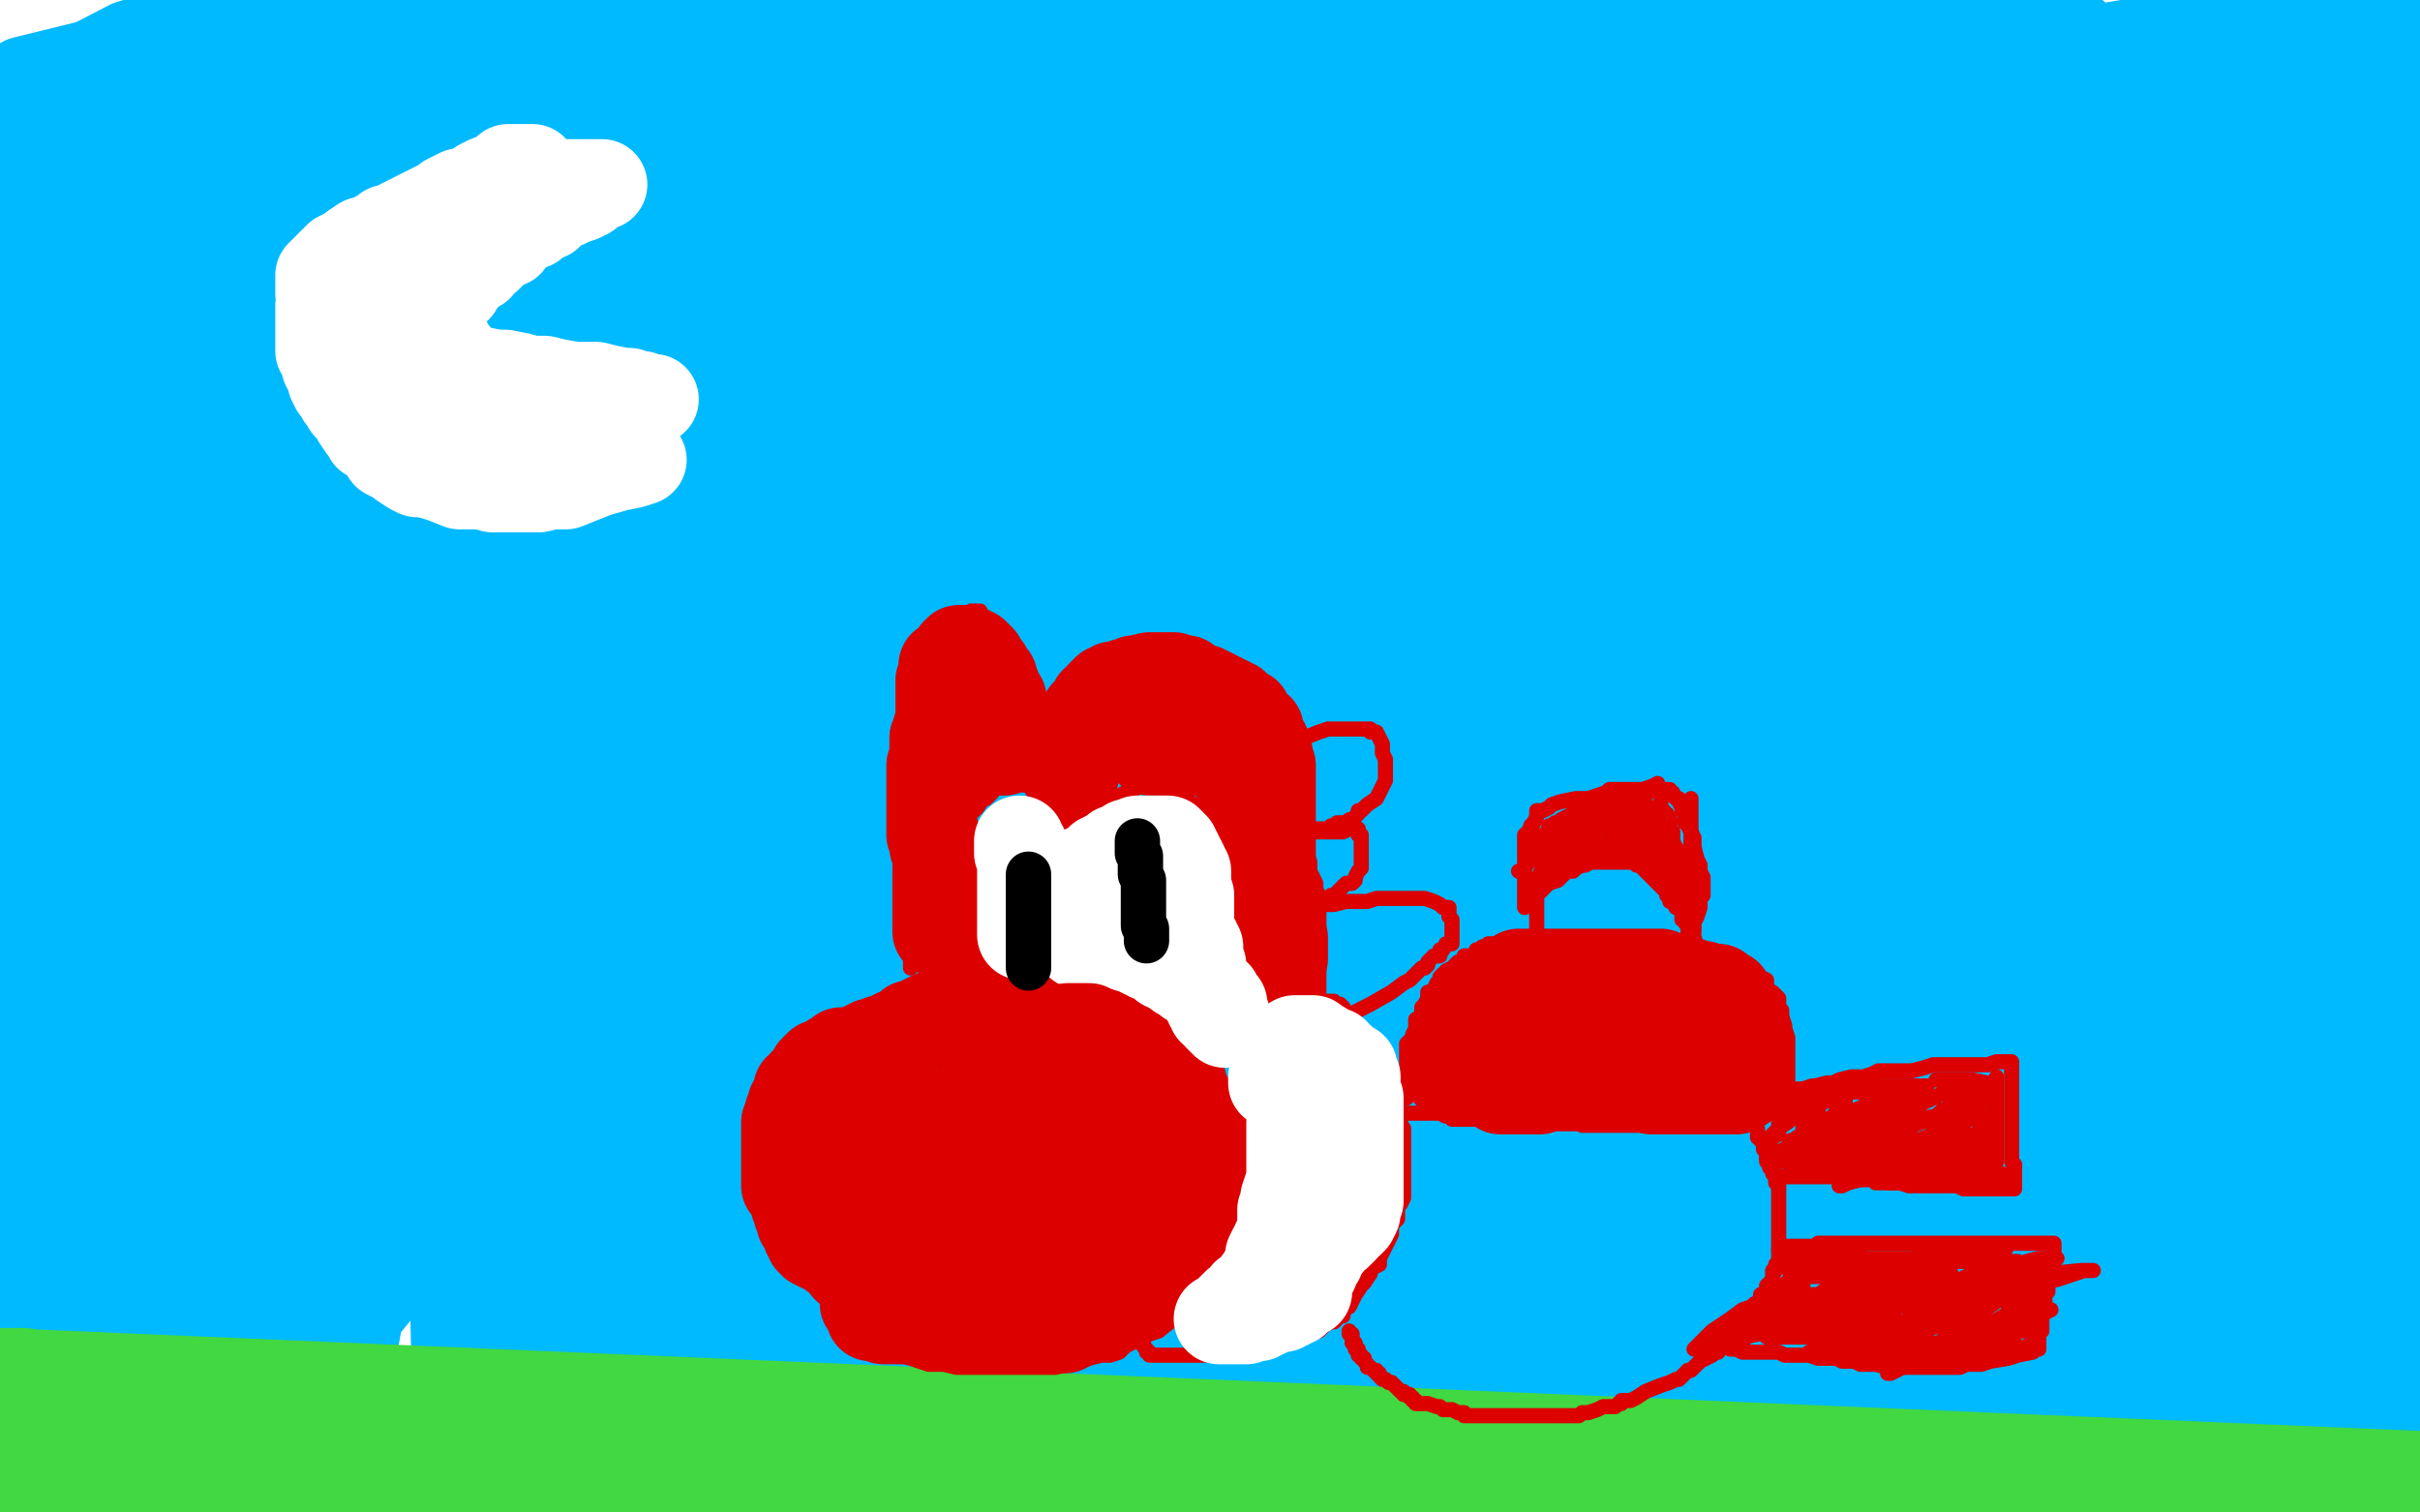 <?xml version="1.0" standalone="no"?>
<!DOCTYPE svg PUBLIC "-//W3C//DTD SVG 1.1//EN"
"http://www.w3.org/Graphics/SVG/1.1/DTD/svg11.dtd">

<svg width="800" height="500" version="1.1" xmlns="http://www.w3.org/2000/svg" xmlns:xlink="http://www.w3.org/1999/xlink" style="stroke-antialiasing: false"><desc>This SVG has been created on https://colorillo.com/</desc><rect x='0' y='0' width='800' height='500' style='fill: rgb(255,255,255); stroke-width:0' /><polyline points="330,148 331,148 331,148 332,148 332,148 332,147 332,147 336,146 336,146 342,144 342,144 355,140 388,132 440,123 501,111 577,99 623,92 660,88 684,88 693,91 695,96 695,105 689,130 671,159 627,208 570,257 516,302 456,333 420,344 393,348 377,348 356,348 332,345 313,342 296,336 289,331 286,326 283,316 278,304 276,290 288,268 338,240 428,211 576,168 663,147 739,136 788,135 744,199 627,236 479,274 320,307 168,322 117,180 243,154 371,136 502,125 629,123 727,124 789,172 724,202 616,236 484,272 328,304 218,316 84,315 43,308 29,303 24,299 24,298 25,292 43,279 154,224 304,172 452,127 627,85 783,64 717,136 550,177 344,220 156,244 59,166 215,131 372,105 496,93 601,92 614,96 614,99 600,108 548,126 475,149 316,188 241,204 173,213 144,216 128,218 120,219 114,220 122,216 188,188 273,160 389,129 480,112 531,105 542,105 540,107 512,122 416,157 273,200 108,251 124,212 319,154 523,102 684,67 783,55 668,114 493,168 269,227 33,285 13,274 41,267 60,263 68,262 72,261 73,261 81,260 93,260 115,258 132,256 160,252 201,245 244,236 315,222 352,214 392,207 430,199 461,192 488,186 496,184 497,183 497,182 487,180 459,178 404,178 339,178 257,179 164,184 79,192 44,194 36,195 33,196 32,196 28,197 16,200 9,203 4,204 0,205 0,206 1,206 13,205 35,204 53,200 78,195 91,192 102,188 107,187 112,184 113,183 115,182 116,182 116,183 116,184 116,186 114,189 110,195 102,201 95,208 88,215 80,224 72,232 68,236 65,241 61,247 56,254 44,264 40,269 39,270 38,269 38,268 38,267 38,263 39,256 42,248 48,241 53,235 60,228 67,224 74,220 75,219 74,220 70,223 64,224 48,233 32,241 16,253 6,262 4,263 4,262 6,260 9,252 14,242 18,232 24,216 26,209 28,206 28,205 28,206 28,208 24,213 20,222 12,234 3,247 2,258 15,252 35,240 70,221 106,204 177,172 205,162 223,160 225,160 225,162 224,165 218,172 204,184 165,208 106,238 83,247 64,252 57,252 56,252 56,250 56,247 57,241 61,235 72,219 84,206 106,189 136,172 142,170 146,169 146,171 144,174 141,178 110,209 74,237 34,261 0,276 6,225 35,192 54,175 61,168 66,166 68,166 73,166 78,166 82,166 86,167 87,168 88,168 88,172 87,180 81,191 70,207 59,220 45,232 32,242 30,244 32,241 38,234 51,224 71,207 89,192 107,179 124,167 130,163 132,162 131,162 128,164 112,174 71,192 36,207 2,204 27,190 45,181 64,173 81,165 90,161 94,160 92,160 88,160 81,161 52,168 32,172 13,175 7,176 5,176 8,172 10,169 26,156 56,135 74,123 87,117 95,113 96,112 96,113 94,115 77,126 51,141 4,167 41,160 72,149 92,143 104,140 113,138 115,138 108,141 72,157 18,181 27,149 49,136 71,124 80,121 79,122 77,123 63,136 25,163 2,140 2,142 2,145 1,157 52,120 92,94 112,82 116,80 115,80 104,87 84,99 52,118 28,132 8,143 3,140 18,124 49,101 97,70 152,39 183,24 191,19 190,20 175,34 144,56 88,96 33,130 12,116 58,82 84,65 105,53 116,48 118,46 117,46 115,48 100,60 79,74 40,96 19,89 55,63 104,32 120,24 132,19 133,18 134,18 130,20 108,34 76,53 21,82 5,56 26,40 48,27 74,11 83,7 85,6 84,6 82,9 70,19 41,40 13,58 27,52 52,39 76,29 90,24 104,19 107,18 106,19 104,20 88,29 61,44 32,58 4,70 3,70 3,68 4,66 10,59 18,51 24,46 29,42 34,40 38,38 38,37 37,37 33,38 21,42 4,46 12,32 16,29 43,15 53,12 59,11 62,9 61,9 47,15 26,23 8,28 8,27 61,14 132,3 328,3 291,12 228,28 189,36 155,43 123,48 92,53 72,56 62,59 61,59 76,57 101,54 142,50 220,43 304,36 402,28 543,19 608,16 655,14 677,13 684,13 686,13 686,12 677,15 640,24 561,42 450,62 339,80 202,92 100,96 5,96 12,86 56,74 120,64 158,58 194,52 232,48 272,41 300,36 330,28 352,24 363,22 366,21 364,21 356,21 290,29 220,36 108,48 13,42 104,32 165,28 230,20 268,17 292,15 308,14 310,13 309,13 304,13 302,13 282,13 263,16 236,19 192,24 169,28 149,29 138,30 132,32 128,32 130,32 139,32 156,32 189,32 224,32 278,32 308,32 335,33 336,33 332,35 312,40 277,48 206,60 145,69 85,79 54,84 52,85 59,85 68,85 111,80 211,64 352,47 444,40 488,36 506,36 508,36 507,36 506,36 490,37 456,45 401,56 328,68 213,85 121,99 23,109 3,109 33,102 80,95 198,79 274,70 337,67 395,65 415,65 428,65 430,64 428,64 423,66 415,68 366,81 296,100 210,121 69,148 41,151 107,143 172,132 232,123 283,112 298,109 307,107 307,106 304,106 296,106 228,111 131,119 19,127 67,100 148,92 215,86 248,84 272,83 277,82 278,81 276,81 268,82 240,87 157,104 64,120 112,135 279,118 448,105 622,94 745,86 796,84 780,89 706,102 595,120 441,139 296,154 92,162 0,164 31,149 145,129 297,101 468,76 629,56 762,40 753,44 617,71 456,101 212,145 100,159 40,164 34,164 36,164 43,160 131,122 221,93 340,59 464,26 560,6 619,0 636,2 611,12 553,32 492,50 417,70 343,85 334,87 344,84 376,76 496,51 608,31 720,12 798,6 773,30 695,40 603,53 520,59 493,59 484,59 483,59 484,59 490,57 508,53 536,47 566,43 595,36 620,33 646,30 660,29 672,26 676,25 677,25 679,25 687,25 712,28 730,29 746,29 762,29 777,29 797,29 792,35 768,44 748,52 727,64 716,68 716,69 716,70 726,72 742,72 767,72 796,72 764,78 724,84 684,88 649,91 637,91 635,91 636,91 642,87 650,82 667,74 682,70 696,66 702,65 708,64 721,64 740,62 760,59 771,57 774,56 775,56 772,56 768,55 764,54 764,53 768,52 774,49 798,42 790,45 789,46 791,46 792,46 793,46 778,46 739,47 652,49 521,51 484,51 460,49 451,48 448,48 442,48 425,50 415,52 411,53 410,53 411,53 412,52 417,51 439,41 461,31 492,18 515,8 532,1 456,0 370,9 268,16 134,22 96,22 82,22 84,22 92,20 99,19 124,15 136,12 159,12 180,10 217,9 258,8 288,8 331,7 362,4 372,4 383,4 385,3 384,3 374,4 355,7 316,13 287,18 228,28 200,31 165,36 162,37 172,40 196,48 246,66 400,103 511,120 642,131 751,133 749,171 613,196 438,224 387,228 372,228 374,226 376,224 388,216 444,186 496,161 552,136 592,120 612,112 620,110 620,109 622,109 629,107 633,107 634,106 634,107 634,108 632,112 628,116 619,124 611,129 604,132 602,133 603,133 609,132 635,128 699,116 785,105 772,146 717,164 606,200 476,235 424,242 408,244 407,244 408,243 416,240 440,228 480,212 554,188 630,167 708,147 751,136 784,130 788,137 740,152 662,173 574,190 501,201 470,204 459,204 472,196 504,182 562,162 635,140 695,124 753,112 779,109 785,108 786,108 787,111 787,114 788,118 788,124 788,134 788,142 788,148 788,152 790,153 792,153 796,153 798,153 799,153 799,145 796,134 791,121 788,110 784,100 784,96 784,100 784,116 784,142 784,162 784,188 784,206 784,217 784,222 784,220 784,219 784,208 784,196 784,167 790,124 793,97 796,77 798,68 798,69 798,73 799,79 799,108 795,151 792,182 781,245 774,288 765,352 760,452 785,476 796,476 783,496 782,476 778,440 774,396 772,352 772,309 773,277 776,247 780,218 783,191 784,181 784,178 786,183 786,194 786,210 786,238 786,278 785,320 774,413 766,468 756,492 756,463 757,403 760,364 762,322 768,282 772,241 776,220 777,212 778,212 779,213 780,220 784,237 787,264 792,300 799,364 799,351 799,332 799,306 799,302 799,301 799,303 798,312 795,328 787,367 778,424 772,462 770,490 769,498 769,492 771,479 774,461 778,434 781,412 791,350 796,323 797,375 796,388 792,398 792,400 792,396 792,391 794,384 796,377 798,372 799,371 796,393 791,376 789,368 789,370 789,373 789,378 788,393 788,423 787,440 787,452 787,458 787,460 786,459 785,456 785,448 785,432 785,420 787,403 788,396 789,392 789,393 789,396 789,402 788,419 788,431 784,456 781,476 756,490 742,441 728,390 720,353 714,325 710,300 709,291 709,290 709,291 709,292 709,301 709,324 708,346 698,396 691,445 685,488 687,447 697,373 711,278 722,189 730,124 738,72 743,46 743,45 744,45 744,47 744,52 744,68 744,99 742,126 736,190 724,300 713,368 702,431 695,476 691,493 691,494 690,493 690,491 689,487 689,477 689,449 689,419 692,350 697,264 705,138 708,90 711,64 712,60 712,61 713,68 716,78 725,136 734,204 741,292 744,396 744,443 747,369 752,270 760,200 769,159 774,148 774,147 775,148 775,151 776,172 777,210 777,256 764,384 751,464 704,451 704,375 704,291 704,225 707,180 708,170 708,172 708,183 708,221 708,295 702,392 612,468 608,365 604,251 602,150 600,84 600,45 600,42 600,48 600,85 600,156 592,281 580,420 540,444 541,307 544,168 544,0 533,58 522,160 483,344 450,466 375,399 403,241 428,100 441,10 438,30 396,275 356,484 245,493 254,349 260,202 266,72 248,86 224,216 200,347 171,470 152,496 150,406 150,273 152,154 164,31 169,91 157,204 136,336 114,459 88,390 104,209 113,86 120,142 116,205 102,332 83,446 78,473 78,468 78,443 81,353 88,204 103,10 83,132 43,330 16,445 0,458 7,370 16,265 34,151 53,57 65,9 68,4 68,6 68,65 66,197 60,439 84,439 104,322 118,219 128,122 132,82 133,70 133,72 133,81 131,102 124,140 112,204 101,236 88,266 84,271 83,269 78,260 72,248 68,237 67,218 68,200 72,185 73,184 74,185 74,190 75,208 75,225 73,253 67,280 60,310 50,352 46,369 44,376 44,368 44,350 45,331 48,307 48,291 51,271 51,268 51,273 51,286 51,314 44,379 33,447 14,466 15,408 15,372 15,343 15,327 15,320 15,326 13,339 10,363 0,224 0,223 1,230 4,253 10,295 12,356 13,432 12,497 46,476 76,409 110,340 149,264 187,196 195,181 196,180 196,184 196,202 196,230 184,300 177,337 174,356 173,361 173,357 173,349 173,338 176,312 179,272 184,231 191,176 194,146 196,125 197,124 197,125 196,147 188,192 172,290 149,396 88,472 93,376 97,272 101,166 103,112 103,88 99,142 88,212 74,287 53,373 43,424 38,443 37,448 37,444 37,436 41,423 48,404 56,376 63,357 68,340 68,337 69,337 69,338 72,352 75,368 79,398 83,443 85,477 60,445 57,418 56,400 55,393 55,392 55,391 55,392 55,394 56,398 59,409 60,425 63,459 64,471 64,480 66,478 70,470 77,453 88,427 115,354 132,309 153,254" style="fill: none; stroke: #00baff; stroke-width: 30; stroke-linejoin: round; stroke-linecap: round; stroke-antialiasing: false; stroke-antialias: 0; opacity: 1.0"/>
<polyline points="167,212 172,195 172,194 172,216 172,246 171,274 167,328 162,396 158,463 166,435 176,364 188,296 198,230 209,156 215,125 218,110 218,108 220,112 220,120 223,152 223,185 223,237 223,305 218,372 206,453 196,443 215,339 255,136 309,83 306,208 302,336 296,440 289,477 296,405 307,321 317,240 332,115 337,45 337,23 337,20 337,25 336,39 332,80 318,188 297,308 254,493 228,444 241,357 250,280 260,214 264,192 264,191 264,192 264,235 264,296 264,396 235,445 228,380 225,336 224,307 224,298 224,297 224,303 224,320 224,355 220,395 212,462 209,491 216,466 239,380 266,285 300,168 327,87 348,28 355,17 355,22 355,29 355,84 355,152 355,239 348,320 338,401 328,447 328,448 328,444 328,438 326,418 324,390 324,332 324,287 324,237 327,200 329,177 329,172 330,176 332,189 332,196 334,253 334,324 334,392 332,473 329,472 334,432 344,364 352,319 361,269 365,247 366,245 366,246 366,263 364,307 356,377 281,401 308,329 322,294 328,281 328,280 328,286 327,302 322,328 310,372 302,394 291,421 288,428 288,425 288,418 288,410 298,370 304,346 313,319 315,312 315,313 315,318 312,341 290,443 267,489 281,454 291,436 296,431 297,430 297,431 301,448 306,492 315,491 324,441 336,372 347,329 357,297 360,292 360,297 360,307 360,332 360,374 356,459 344,452 360,348 377,220 385,164 391,142 391,141 392,148 392,166 392,207 389,284 372,433 340,392 369,272 396,164 414,99 425,75 425,76 428,110 429,155 429,271 429,374 439,490 452,421 461,372 464,356 464,357 464,384 461,427 455,488 357,439 365,316 373,222 386,127 395,80 399,72 400,85 400,165 396,252 388,328 376,408 362,474 356,489 356,490 357,474 360,435 370,380 382,312 399,236 412,168 420,136 421,133 421,134 420,183 415,252 404,349 392,446 385,484 396,411 405,353 412,308 417,268 418,255 418,256 418,264 415,294 411,344 404,389 398,428 397,440 398,428 404,393 417,327 440,236 456,171 471,126 474,116 475,117 475,129 475,159 473,206 466,294 457,372 446,470 437,495 445,440 452,388 464,320 476,256 488,205 489,200 489,202 488,213 484,241 468,310 441,407 422,480 418,488 438,402 458,327 482,240 495,184 504,147 504,146 504,148 500,167 489,207 468,272 443,334 413,399 374,476 353,496 359,471 371,428 400,327 420,244 438,176 450,123 456,100 457,95 457,100 457,105 452,163 441,233 420,332 389,451 352,452 390,343 430,241 462,171 476,148 480,143 480,154 477,188 472,233 452,332 432,400 392,474 389,476 389,471 398,428 425,331 456,230 492,140 516,73 525,50 526,48 526,60 520,99 505,168 484,256 468,321 458,359 456,365 456,362 456,358 457,344 459,336 456,347 430,417 402,484 437,431 474,357 515,271 549,200 561,173 563,168 563,175 561,188 554,221 536,284 508,360 464,465 427,404 458,304 508,151 528,100 538,80 539,80 539,88 539,118 529,210 517,328 496,466 472,499 555,272 608,141 660,15 677,69 635,236 598,352 560,454 545,488 541,494 541,493 564,404 588,324 619,232 643,168 651,148 651,147 651,154 642,206 623,294 583,458 565,473 580,404 596,319 609,252 617,212 620,201 620,200 620,208 614,233 572,364 526,468 439,444 497,297 550,168 586,83 595,63 595,69 589,91 564,190 504,403 485,447 501,404 510,388 514,379 514,380 514,385 511,414 502,465 557,488 636,341 709,210 756,120 772,88 772,86 772,89 760,126 698,280 645,391 543,480 600,368 663,256 712,175 748,121 749,120 749,121 742,148 720,208 680,296 617,404 533,448 562,358 583,296 596,236 598,232 597,236 594,243 583,272 564,316 558,331 558,332 571,302 591,266 612,226 627,201 628,197 628,198 627,210 590,293 542,392 484,498 469,475 566,296 641,163 711,42 753,65 710,188 632,352 553,496 554,473 624,343 700,215 768,102 791,109 748,219 688,352 616,495 668,360 745,227 753,216 697,308 656,370 652,375 655,366 665,344 690,288 734,191 746,164 749,156 747,161 703,230 625,341 520,461 597,350 678,228 760,112 752,172 592,396 436,428 492,295 525,217 532,197 532,195 532,196 522,215 486,272 401,380 358,429 344,445 344,444 368,408 438,310 527,193 631,70 694,34 651,124 604,219 544,326 493,416 492,424 496,417 526,368 574,297 635,216 684,152 720,104 719,109 700,153 656,233 585,346 501,478 525,430 594,332 659,237 688,185 689,183 689,184 670,220 626,290 552,385 464,492 439,464 500,377 576,281 630,221 665,188 670,185 668,200 652,242 600,358 447,366 707,129 759,233 680,360 600,476 602,471 673,404 770,328 781,447 689,484 624,495 663,458 735,396 780,400 717,469 657,472 727,413 791,362 720,456 639,452 696,403 727,378 729,376 726,379 711,401 569,492 624,451 637,441 631,446 611,464 578,494 596,488 597,487 597,488 593,493 644,496 702,467 754,441 759,440 757,440 751,444 735,452 692,470 640,492 622,498 650,487 693,475 720,468 748,464 753,464 754,465 748,474 731,487 732,494 743,492 748,491 747,492 746,498 752,496 749,496 740,497 742,480 784,467 708,494 660,490 686,478 703,471 707,470 704,472 700,474 661,494 672,496 717,482 760,473 779,472 780,472 778,473 772,477 740,493 487,456 568,430 619,421 633,419 635,419" style="fill: none; stroke: #00baff; stroke-width: 30; stroke-linejoin: round; stroke-linecap: round; stroke-antialiasing: false; stroke-antialias: 0; opacity: 1.0"/>
<polyline points="5,496 5,494 5,494 5,493 5,493 6,492 6,492 6,491 6,491 6,488 6,488 6,486 6,486 6,485 6,485 6,484 6,483 6,481 6,480 7,477 8,476 8,475 8,474 8,473 8,472 8,471 8,469 8,468 8,467 8,465 8,464 8,463 8,462 8,461 8,460 8,459 8,458 8,457 8,456 8,455 8,454 7,454 6,454 5,454 4,454 2,454 1,454 0,454 799,488 798,488 797,488 796,488 795,489 794,489 793,489 793,490 791,491 789,491 784,493 776,495 770,496 765,496 760,497 754,498 744,499 737,499 635,499 630,498 627,498 623,497 620,496 617,496 616,496 615,496 613,496 612,496 611,496 608,496 604,496 601,496 598,496 593,496 590,496 584,496 580,496 575,496 570,496 567,496 560,496 556,496 552,496 548,497 540,497 529,498 520,499 508,499 75,499 79,499 86,498 96,498 100,497 102,497 100,497 94,497 88,497 75,497 60,497 48,497 42,496 35,496 29,495 25,494 24,494 22,494 21,494 23,494 26,494 34,494 48,492 66,492 76,492 84,491 90,491 91,491 90,491 87,491 79,491 72,491 61,491 44,490 37,489 31,488 28,488 27,488 27,487 27,486 28,486 30,485 35,484 39,483 40,483 41,483 42,483 43,483 44,482 45,482 48,482 52,482 55,482 63,482 70,482 78,482 88,482 104,481 121,481 149,480 168,480 185,480 203,480 220,480 237,480 259,482 271,484 286,484 305,486 313,486 317,486 322,486 324,486 321,486 317,486 308,486 290,486 260,486 242,486 224,486 200,486 177,486 160,486 149,486 142,486 140,486 141,486 143,486 154,486 164,486 192,486 210,486 236,486 265,486 292,487 316,487 332,487 344,487 347,487 346,487 345,487 342,487 335,487 323,487 317,487 309,487 301,487 288,487 270,487 256,487 232,487 214,487 190,487 165,487 150,486 138,486 127,486 119,486 107,484 99,484 89,484 80,484 72,484 63,484 58,484 56,484 53,484 51,484 50,484 50,483 50,482 49,482 48,482 48,481 48,480 47,480 46,480 45,480 43,479 40,479 39,479 36,478 33,478 29,477 24,477 20,477 19,477 18,477" style="fill: none; stroke: #41d841; stroke-width: 30; stroke-linejoin: round; stroke-linecap: round; stroke-antialiasing: false; stroke-antialias: 0; opacity: 1.0"/>
<polyline points="116,94 115,94 115,94 114,94 114,94 113,96 113,96 110,97 110,97 108,99 108,99 107,100 107,100 106,101 106,102 106,103 106,104 106,105 106,107 106,108 106,109 106,112 106,114 106,116 107,117 108,118 108,120 108,121 109,122 109,123 110,125 111,126 112,128 112,129 113,131 114,132 115,134 117,136 118,138 120,141 121,142 122,144 124,145 125,146 127,148 128,150 132,152 133,153 136,155 138,156 140,156 144,157 147,158 152,160 155,160 159,160 163,161 166,161 171,161 174,161 178,161 182,160 187,160 192,158 197,156 204,154 209,153 212,152 210,152 208,152 207,151 206,151 204,151 203,151 202,151 202,150 201,150 200,150 198,149 197,149 196,149 195,148 194,148 192,148 190,148 189,147 188,146 187,146 186,145 184,145 182,145 181,144 179,144 177,143 176,143 174,143 172,142 169,141 168,140 167,140 164,140 163,138 160,138 158,137 155,136 152,136 150,135 148,135 147,135 145,134 144,133 143,133 140,132 138,132 137,132 136,131 135,131 134,130 132,129 132,128 130,128 129,127 128,126 126,124 124,122 120,118 117,116 115,113 114,112 112,110 112,108 111,107 110,106 109,106 109,105 108,104 108,102 108,101 107,100 107,99 106,97 106,96 106,95 106,94 106,93 106,92 106,91 107,90 108,89 109,88 110,87 112,85 114,84 116,83 117,82 120,80 124,79 125,78 128,77 128,76 131,76 132,75 133,74 135,74 135,73 136,73 137,72 141,70 143,69 145,68 147,67 148,66 150,65 152,64 155,64 158,62 160,61 164,60 167,59 168,58 172,57 175,56 176,56 175,56 172,56 168,56 166,58 161,60 159,61 155,64 148,68 142,72 137,76 135,77 134,78 132,79 130,81 126,84 124,87 122,88 121,89 120,89 120,91 119,92 118,94 117,96 117,99 117,101 117,103 117,105 117,107 117,108 117,110 119,112 120,113 121,115 124,117 125,118 128,120 130,120 132,120 134,120 137,121 142,122 147,122 151,122 156,123 159,123 164,124 167,124 172,125 175,126 180,126 184,127 190,128 193,128 197,128 201,129 206,130 208,130 210,131 212,131 212,132 213,132 215,132 216,132 213,132 207,134 201,135 192,136 185,137 182,138 180,138 180,139 177,139 176,139 175,139 174,139 173,139 172,139 172,137 168,136 166,133 163,131 159,128 156,125 156,124 155,123 153,121 152,120 150,117 148,116 148,115 148,114 147,113 147,112 146,111 146,110 145,109 145,108 145,107 145,105 145,102 146,100 147,99 148,97 148,96 150,96 151,95 152,93 154,91 156,89 158,88 160,85 161,85 162,84 163,83 164,82 165,81 168,80 169,78 172,76 173,75 176,74 177,72 178,72 180,71 181,71 182,69 184,68 187,67 189,66 192,65 194,64 196,62 198,61 199,61 198,61 196,61 194,61 190,61 188,61 184,61 179,61 176,62 172,63 169,63 166,64 162,64 156,66 154,67 151,68 148,68 147,69 146,70 145,70 143,72 139,76 136,80 133,83 131,86 131,87 131,88 130,90 129,94 129,97 128,100 128,104 128,106 128,108 128,109 128,110 128,111 128,112 128,113 128,114 128,115 128,116 128,117 128,119 126,120 125,121 124,121 121,124 120,124 119,123 119,120 118,117 117,116 116,112 116,111 116,110 116,107 116,104 116,103 116,105 116,107 114,112 112,117 111,121 110,124 110,126 111,128 111,127 111,125 111,124 111,120 110,118 109,112 109,108 108,103 108,101 108,99 108,100 108,104 108,108 108,110 108,112 108,114 108,115 109,115 109,116" style="fill: none; stroke: #ffffff; stroke-width: 30; stroke-linejoin: round; stroke-linecap: round; stroke-antialiasing: false; stroke-antialias: 0; opacity: 1.0"/>
<polyline points="326,318 326,317 326,317 325,317 324,317 322,317 320,318 317,319 313,320 310,320 305,324 301,326 297,328 292,332 287,335 283,338 280,339 276,343 275,344 272,346 270,348 267,351 264,353 264,355 263,355 262,356 260,357 260,359 259,361 257,364 257,365 256,367 256,368 256,370 256,372 256,375 256,376 256,378 256,380 256,381 256,384 256,385 256,388 256,391 256,392 256,393 257,396 258,399 259,404 261,406 263,410 264,412 265,416 267,418 267,420 269,422 269,424 272,428 275,430 276,433 278,435 280,438 282,439 283,440 284,442 285,443 286,443 288,444 289,444 291,445 292,446 293,447 297,448 301,449 304,450 307,451 309,451 312,451 316,452 320,452 327,452 332,452 336,452 340,452 344,452 347,452 349,452 357,450 360,449 364,448 367,448 370,447 372,445 376,443 380,441 383,440 388,436 392,433 394,430 399,425 402,423 404,420 407,415 408,412 408,410 409,407 410,404 412,400 412,395 412,391 413,386 413,381 413,378 413,376 413,375 412,373 412,372 411,368 409,366 409,365 408,364 407,362 406,360 404,358 403,356 402,352 401,351 399,348 396,345 395,343 392,341 391,340 389,339 387,337 386,336 385,336 383,334 382,333 380,332 379,332 378,332 376,331 375,330 373,329 371,329 368,328 366,328 363,328 357,327 354,327 351,326 349,325 348,325 347,325 346,325 344,325 343,324 342,324 341,324 340,324 339,324 338,323 337,323 336,323 335,323 334,322 332,322 332,321 331,321 330,321 329,321 328,321 327,321 326,321" style="fill: none; stroke: #dc0000; stroke-width: 5; stroke-linejoin: round; stroke-linecap: round; stroke-antialiasing: false; stroke-antialias: 0; opacity: 1.0"/>
<polyline points="411,365 411,364 411,364 412,362 412,362 412,361 412,361 412,359 412,359 413,354 413,354 413,352 413,352 414,351 414,351 414,350 414,349 414,348 415,348 416,345 417,342 419,341 419,340 420,339 420,338 421,337 421,336 422,336 423,336 424,335 424,334 425,334 426,333 427,333 427,332 428,332 429,332 430,332 431,332 432,332 434,331 435,331 436,331 437,331 438,331 439,331 440,331 441,331 441,332 443,332 444,333 445,335 446,336 447,336 448,337 448,338 449,339 449,340 450,341 451,342 451,343 452,344 452,345 453,348 454,349 456,351 456,352 458,356 459,357 460,359 460,360 460,361 460,362 460,364 461,364 462,365 462,368 463,370 463,371 463,372 464,373 464,375 464,376 464,378 464,379 464,380 464,381 464,382 464,384 464,385 464,387 464,388 464,390 464,391 464,392 464,394 464,396 463,398 462,399 462,400 462,401 462,402 462,403 461,404 460,405 460,407 460,408 459,410 458,412 457,414 456,416 456,418 454,419 453,420 453,421 451,424 450,425 448,428 447,430 446,432 444,433 444,434 444,435 443,435 442,435 442,436 441,437 440,437 438,438 437,439 436,440 432,441 431,442 430,442 428,443 427,444 425,444 420,445 417,446 414,447 412,448 411,448 410,448 409,448 408,448 407,448 405,448 404,448 403,448 400,448 399,448 398,448 396,448 394,448 392,448 391,448 390,448 389,448 388,448 387,448 386,448 385,448 384,448 383,448 382,448 381,448 380,448 380,447 379,447 379,446 378,445 378,444 377,444" style="fill: none; stroke: #dc0000; stroke-width: 5; stroke-linejoin: round; stroke-linecap: round; stroke-antialiasing: false; stroke-antialias: 0; opacity: 1.0"/>
<polyline points="462,368 464,368 464,368 468,368 468,368 472,368 472,368 476,368 476,368 478,369 478,369 480,369 480,369 480,370 480,370 481,370 483,370 484,370 487,370 490,370 496,370 497,371 503,371 506,371 510,371 512,371 513,371 515,371 516,371 517,371 519,371 520,371 521,371 523,372 525,372 528,372 530,372 532,372 534,372 536,372 537,372 538,372 541,372 544,372 547,372 552,372 555,372 557,372 560,372 563,372 565,372 568,372 571,372 573,372 576,372 576,371 578,371 579,371 580,370 580,371 580,372 581,373 581,375 581,376 582,376 582,377 583,377 583,379 584,380 584,381 584,382 584,383 585,384 585,385 585,386 586,387 586,388 587,389 587,391 588,392 588,393 588,395 588,396 588,397 588,399 588,400 588,401 588,402 588,403 588,404 588,405 588,406 588,407 588,408 588,410 588,412 588,414 588,416 588,417 587,418 587,419 587,420 586,420 586,423 585,424 584,425 584,428 582,429 581,431 580,432 580,434 579,435 578,436 577,437 577,438 576,438 576,439 576,440 573,441 571,444 571,445 569,445 568,446 568,447 567,447 566,448 564,449 562,450 560,452 559,453 558,453 557,454 556,455 555,456 554,456 552,457 549,458 544,460 541,462 539,463 536,463 536,464 535,464 534,465 533,465 532,465 530,465 528,466 525,467 524,467 523,467 522,468 521,468 520,468 519,468 517,468 516,468 515,468 514,468 513,468 512,468 510,468 508,468 506,468 504,468 503,468 501,468 500,468 499,468 498,468 496,468 494,468 493,468 492,468 491,468 490,468 489,468 488,468 487,468 486,468 484,468 484,467 483,467 482,467 480,466 479,466 477,466 476,465 475,465 472,464 470,464 468,464 468,463 467,463 467,462 466,462 466,461 465,461 464,461 464,460 463,460 462,459 461,458 460,457 459,457 458,456 457,456 456,455 456,454 455,454 455,453 454,453 453,452 452,452 452,451 451,450 451,449 450,449 450,448 449,448 449,447 449,446 448,446 448,445 448,444 447,444 447,443 447,442 447,441 446,441 446,440" style="fill: none; stroke: #dc0000; stroke-width: 5; stroke-linejoin: round; stroke-linecap: round; stroke-antialiasing: false; stroke-antialias: 0; opacity: 1.0"/>
<polyline points="465,363 465,361 465,361 465,360 465,360 465,358 465,358 465,353 465,353 465,352 465,352 465,351 465,350 465,349 465,348 465,347 465,345 466,344 467,344 467,342 468,340 468,339 468,337 470,336 470,333 471,332 472,330 472,329 472,328 473,328 474,327 475,325 476,324 476,323 477,322 478,322 478,321 480,320 481,319 482,318 483,318 484,317 484,316 485,316 486,316 487,316 488,315 488,314 489,314 490,313 491,313 492,312 493,312 496,312 497,312 498,312 500,311 502,311 503,311 505,311 506,311 508,310 510,310 512,310 516,310 518,310 520,310 524,310 527,310 531,310 536,311 539,311 542,312 546,312 549,312 556,313 561,313 565,314 568,315 571,316 572,316 574,317 575,318 576,319 578,320 579,320 580,321 580,322 582,323 584,324 584,325 584,327 586,328 587,329 588,330 588,331 588,332 588,333 589,334 589,336 590,339 590,340 591,343 591,345 591,349 591,352 591,356 591,357 591,359 591,360 591,361 591,362 591,364 591,365 590,366 590,368 589,370 588,371 588,372 588,373 586,375 585,376 585,377 584,377 584,378 584,379 583,379 583,380" style="fill: none; stroke: #dc0000; stroke-width: 5; stroke-linejoin: round; stroke-linecap: round; stroke-antialiasing: false; stroke-antialias: 0; opacity: 1.0"/>
<polyline points="508,309 508,308 508,308 508,307 508,307 508,305 508,305 508,304 508,304 508,303 508,303 508,301 508,301 508,300 508,298 508,297 508,296 509,295 510,294 511,293 512,292 515,291 516,290 518,288 520,288 521,287 523,286 524,286 526,285 529,285 530,285 532,285 534,285 535,285 536,285 538,285 539,285 540,285 541,286 542,286 543,287 544,288 545,289 546,290 547,291 548,292 549,293 550,294 551,295 551,296 552,296 552,297 552,298 553,298 554,300 555,300 556,302 556,303 556,304 557,304 557,305 558,305 558,306 558,307 558,308 559,308 560,308 560,307 560,305 561,303 562,300 562,298 562,296 563,296 563,295 563,293 563,292 563,290 562,288 562,286 561,284 560,280 560,279 560,277 559,275 558,273 558,272 557,272 557,271 557,270 557,269 556,268 556,267 555,265 555,264 554,264 553,263 553,262 552,262 552,261 551,261 550,261 549,261 548,261 546,261 545,261 544,261 543,261 541,261 539,261 536,261 534,261 532,261 531,262 528,263 525,264 521,264 516,265 513,266 512,267 510,268 509,268 508,268 508,269 508,270 507,272 506,273 506,274 505,275 505,276 504,276 504,277 504,278 504,279 504,280 504,282 504,284 504,286 504,288 504,290 504,292 504,293 504,295 504,296 504,297 504,298 504,299 504,300 505,297 508,291 510,287 511,284 512,282 512,281 512,280 513,280 513,279 514,278 516,277 517,276 518,276 519,275 520,274 517,276 516,277 511,280 509,281 506,284 504,287 503,288 502,288 503,288 504,286 505,285 507,284 509,281 512,280 512,278 513,277 515,276 516,276 518,273 519,272 518,272 516,273 515,274 511,276 508,278 505,279 504,280 505,280 507,279 510,276 514,274 520,272 523,270 525,269 526,268 524,268 522,268 519,270 516,271 516,272 515,272 514,272 513,273 512,273 513,273 514,273 516,272 516,271 520,269 524,268 525,268 524,268 522,269 520,270 520,271 515,275 512,277 512,278 511,278 511,279 512,279 513,279 518,277 522,275 527,273 530,272 532,271 532,272 529,273 527,276 521,280 516,285 516,286 517,285 520,284 524,281 529,280 532,279 536,277 533,278 529,280 526,282 524,284 523,284 524,284 525,283 527,282 531,280 533,279 536,277 538,277 538,276 539,276 537,277 535,278 532,280 529,282 528,283 527,283 527,284 524,284 522,285 521,286 519,287 518,287 517,288 516,288 514,288 512,290 510,291 509,291 508,291 509,291 510,289 512,287 517,282 524,276 528,272 530,270 532,270 532,269 531,269 528,271 525,272 520,276 512,280 508,283 506,283 505,283 506,283 508,282 514,279 518,276 523,274 526,272 528,272 529,272 531,272 534,270 537,269 539,269 540,269 540,268 541,271 541,272 541,276 541,278 541,280 541,281 542,281 542,282 541,282 540,282 539,281 537,281 536,281 536,280 535,280 534,280 533,280 533,279 532,279 532,278 532,276 534,276 538,272 541,270 544,268 545,267 546,267 544,267 539,269 532,272 524,275 524,276 524,275 524,274 527,273 528,271 531,270 532,269 533,268 536,268 538,268 540,268 540,267 540,266 538,266 534,268 530,268 528,269 527,269 528,269 528,268 536,264 538,264 543,261 546,260 548,259 548,260 547,260 544,263 540,266 538,268 537,269 536,269 536,271 536,272 538,276 541,280 544,282 547,282 549,283 552,283 552,284 553,284 554,284 554,282 554,281 553,280 552,277 552,275 552,272 551,270 551,269 551,271 551,274 552,280 556,291 559,305 561,314 562,318 562,319 562,318 562,317 561,317 560,315 560,313 559,311 559,310 558,307 557,304 556,300 555,295 553,291 552,285 550,283 549,281 549,280 548,279 548,278 548,277 548,280 548,282 548,285 548,288 549,289 549,288 549,287 548,283 546,279 545,276 544,274 544,273 544,272 544,274 544,276 544,278 544,281 545,284 545,285 545,286 545,287 545,288 546,288 547,288 548,288 549,288 550,287 551,285 552,284 552,281 552,280 552,278 551,277 550,276 549,275 548,273 548,272 547,272 547,271 546,271 546,270 546,269 547,269 548,269 549,269 550,269 551,269 552,271 552,272 552,273 552,276 553,280 554,283 555,284 555,285 555,286 556,288 556,290 556,291 556,292 556,293 556,294 556,296 556,297 556,296 556,295 556,293 556,288 554,281 553,278 553,276 553,275 552,274 552,273 551,272 551,270 551,269 550,269 550,268 549,268 549,267 549,266 549,265 549,266 549,267 549,268 549,269 550,271 551,271 551,272 551,273 552,274 552,276 552,277 552,279 552,280 553,282 553,284 554,285 554,286 554,287 554,288 554,290 554,291 554,292 554,295 554,296 554,297 554,298" style="fill: none; stroke: #dc0000; stroke-width: 5; stroke-linejoin: round; stroke-linecap: round; stroke-antialiasing: false; stroke-antialias: 0; opacity: 1.0"/>
<polyline points="557,282 557,284 557,284 557,286 557,286 557,288 557,288 558,290 558,290 559,291 559,291 559,292 559,292 560,292 560,293 560,294 560,295 560,296 560,295 560,294 560,292 557,287 556,284 554,281 554,280 554,281 554,282 554,284 555,287 556,289 556,291 556,292 558,286 559,283 559,277 559,270 559,267 559,264 559,265 559,267 559,269 559,271 559,274 559,276 559,278 559,279 559,280 559,281 559,282 559,283 559,284" style="fill: none; stroke: #dc0000; stroke-width: 5; stroke-linejoin: round; stroke-linecap: round; stroke-antialiasing: false; stroke-antialias: 0; opacity: 1.0"/>
<polyline points="301,320 301,319 301,319 301,316 301,316 301,315 301,315 301,312 301,312 301,308 301,308 301,304 301,304 301,297 301,297 303,287 303,277 303,265 303,255 303,248 303,242 303,239 303,237 303,236 303,235 303,234 303,233 303,232 303,229 303,227 303,224 304,220 305,218 306,216 307,213 308,212 309,211 311,208 313,206 315,205 316,204 317,204 320,203 321,202 322,202 323,202 324,202 324,204 325,205 325,206 325,207 326,208 327,209 328,212 329,214 331,216 332,219 332,220 334,222 335,223 336,225 336,226 336,227 337,229 338,231 339,232 339,234 339,236 340,237 340,239 340,240 340,241 341,241 343,240 348,236 351,234 355,231 358,228 361,225 364,224 365,222 368,221 370,220 371,219 372,219 375,218 376,217 377,217 379,217 380,217 381,217 381,216 382,216 383,216 384,216 385,216 387,216 388,219 392,220 395,222 396,224 400,225 401,226 402,228 404,229 406,230 407,231 408,232 409,234 411,235 412,237 414,240 416,243 417,245 420,248 421,250 422,253 424,256 425,260 427,261 427,263 428,264 428,265 429,268 429,269 430,271 431,273 432,275 432,277 432,279 432,282 433,285 433,288 435,292 435,294 436,296 436,297 436,298 436,299 436,300 436,301 436,302 436,304 436,305 436,306 436,308 436,310 436,312 436,314 436,316 436,317 436,318 436,319 436,320 436,321 436,322 436,323 436,324 436,325 436,326 436,327 436,328" style="fill: none; stroke: #dc0000; stroke-width: 5; stroke-linejoin: round; stroke-linecap: round; stroke-antialiasing: false; stroke-antialias: 0; opacity: 1.0"/>
<polyline points="422,248 423,248 423,248 424,248 424,248 425,246 425,246 428,245 428,245 431,244 431,244 436,242 436,242 439,241 441,241 444,241 447,241 449,241 450,241 451,241 452,241 453,241 453,242 454,242 455,242 456,244 457,246 457,247 457,248 457,249 458,251 458,252 458,253 458,255 458,258 457,260 455,264 452,266 450,268 449,268 449,269 448,270 447,271 446,271 445,272 444,272 443,272 442,272 441,273 440,273 439,274 438,274 437,274 435,274 434,275 433,275 432,275 433,275 434,275 435,275 436,275 439,275 440,275 442,275 444,275 446,274 447,274 448,274 449,274 449,276 450,276 450,277 450,280 450,281 450,282 450,283 450,284 450,285 450,286 450,287 449,288 448,290 448,291 447,292 446,292 445,292 444,293 442,295 441,296 440,296 439,297 438,297 437,297 436,298 434,299 433,299 434,299 435,299 437,299 441,299 445,298 450,298 452,298 455,297 456,297 459,297 461,297 464,297 468,297 471,297 474,298 476,299 477,300 478,300 479,300 479,301 479,302 479,303 480,304 480,305 480,307 480,308 480,310 480,311 480,312 478,312 477,314 476,314 476,316 474,316 473,317 472,318 472,319 471,320 470,320 468,322 466,324 464,325 460,328 453,332 447,335 446,336 445,336 444,336 444,337 442,338 440,339 440,340" style="fill: none; stroke: #dc0000; stroke-width: 5; stroke-linejoin: round; stroke-linecap: round; stroke-antialiasing: false; stroke-antialias: 0; opacity: 1.0"/>
<polyline points="323,320 323,319 323,319 323,318 323,318 323,316 323,316 322,316 322,316 321,313 321,313 321,312 321,312 320,309 320,309 320,305 320,302 319,299 319,296 318,295 318,294 318,293 318,292 318,290 318,288 318,286 318,284 318,283 318,282 318,280 318,279 318,277 318,276 318,275 319,273 320,271 320,270 321,269 322,268 323,267 325,264 326,264 327,263 328,262 329,260 330,260 332,258 334,258 335,256 336,256 337,255 338,255 339,255 340,255 340,256 341,257 342,257 343,259 344,260 344,261 346,262 347,263 347,264 348,264 348,265 348,266 348,267 349,268 350,268 350,269 351,269 351,270 351,271 352,272 352,273 352,274 352,275 353,275 354,275 355,274 356,273 357,272 359,271 360,270 361,268 362,268 363,268 364,266 367,264 370,263 372,262 373,261 374,261 375,261 375,260 376,260 378,259 379,259 380,259 381,259 382,259 383,259 384,259 386,260 388,262 389,263 391,263 392,264 393,265 395,266 395,267 396,267 396,268 398,270 398,271 400,272 400,273 400,274 400,275 401,276 403,279 403,280 404,281 404,284 405,286 406,288 408,291 408,293 408,295 409,296 410,298 411,299 411,300 411,302 412,303 412,304 412,307 413,308 413,309 414,311 415,312 415,314 415,315 415,316 416,316 416,318 416,320 416,321 416,323 416,324 417,325 417,326 417,327 417,328 418,329 418,331 418,332 419,333 419,334 419,335 419,336 420,336 420,337 420,338 420,339 420,340" style="fill: none; stroke: #dc0000; stroke-width: 5; stroke-linejoin: round; stroke-linecap: round; stroke-antialiasing: false; stroke-antialias: 0; opacity: 1.0"/>
<polyline points="338,281 338,280 338,280 339,280 339,281 339,282 340,283 340,284 341,286 341,288 341,289 342,290 342,292 343,294 343,295 343,296 343,297 343,298 343,300 343,302 344,303 344,304 344,305 344,306 344,307 344,308 345,308 345,309 345,310 345,311 345,312 346,312 346,313 346,314 347,315 347,316" style="fill: none; stroke: #000000; stroke-width: 5; stroke-linejoin: round; stroke-linecap: round; stroke-antialiasing: false; stroke-antialias: 0; opacity: 1.0"/>
<polyline points="371,283 371,284 371,284 371,285 371,285 371,287 371,287 372,288 372,288 372,291 372,291 372,293 372,293 373,294 373,296 374,296 374,298 375,299 375,300 376,301 376,302 376,304 376,305 377,306 377,307 377,308 378,308 378,309 379,310 379,311 380,312 380,313 380,314 380,315 381,316 381,317 382,318" style="fill: none; stroke: #000000; stroke-width: 5; stroke-linejoin: round; stroke-linecap: round; stroke-antialiasing: false; stroke-antialias: 0; opacity: 1.0"/>
<polyline points="373,299 373,298 373,298 373,297 373,296 373,295 373,293 373,292 372,291 372,290 372,289 372,288" style="fill: none; stroke: #00baff; stroke-width: 5; stroke-linejoin: round; stroke-linecap: round; stroke-antialiasing: false; stroke-antialias: 0; opacity: 1.0"/>
<polyline points="371,295 372,295 372,294 372,293 372,292 372,290 372,289" style="fill: none; stroke: #00baff; stroke-width: 5; stroke-linejoin: round; stroke-linecap: round; stroke-antialiasing: false; stroke-antialias: 0; opacity: 1.0"/>
<polyline points="367,285 368,288 368,290 369,292 371,294 371,295" style="fill: none; stroke: #00baff; stroke-width: 5; stroke-linejoin: round; stroke-linecap: round; stroke-antialiasing: false; stroke-antialias: 0; opacity: 1.0"/>
<polyline points="372,288 372,287 372,286 372,285 371,285" style="fill: none; stroke: #00baff; stroke-width: 5; stroke-linejoin: round; stroke-linecap: round; stroke-antialiasing: false; stroke-antialias: 0; opacity: 1.0"/>
<polyline points="371,284 370,284 369,284 368,284 367,284 367,285" style="fill: none; stroke: #00baff; stroke-width: 5; stroke-linejoin: round; stroke-linecap: round; stroke-antialiasing: false; stroke-antialias: 0; opacity: 1.0"/>
<polyline points="371,285 371,284" style="fill: none; stroke: #00baff; stroke-width: 5; stroke-linejoin: round; stroke-linecap: round; stroke-antialiasing: false; stroke-antialias: 0; opacity: 1.0"/>
<polyline points="372,289 372,288 372,287 372,286 372,285 372,284 372,283 372,279 372,276 371,278 371,279 371,280 371,282 372,284 372,285 372,286 373,288 374,290 375,292 376,295 376,296 376,298 377,301 378,303 378,304 378,305 378,306 378,307 378,308 378,312 378,316 379,317 379,316 378,312 373,305 369,300 364,295 360,291 358,290 358,289 357,289 360,290 364,293 370,297 379,305 384,309 386,310 386,311 387,311 388,312 388,313 389,313 389,315 391,316 392,317 392,318 392,319 391,319 388,320 387,321 386,321 385,321 384,320 383,319 382,317 381,316 379,312 376,309 376,308 375,307 375,308 376,309 376,310 377,312 378,312 377,312 376,312 376,311 375,311 374,311 373,311 372,311 371,310 369,310 368,309 366,309 364,309 361,308 359,308 353,308 351,308 348,308 347,307 346,307 345,307 345,306 344,306 343,306 343,307 342,307 341,307 341,308 341,309 342,311 343,312 344,312 344,314 344,315 345,315 346,316 347,316 347,315 347,314 346,314 346,313 346,312 345,312 344,311 344,310 344,309 344,308 344,307 343,306 343,305 342,304 341,304 341,302 341,301 340,300 340,299 340,298 338,294 338,290 338,288 337,287 337,285 337,284 337,283 338,284 339,284 340,287 341,288 343,289 344,291 344,292 345,294 345,296 346,297 346,296 346,294 345,292 344,288 343,285 342,283 341,282 341,280 341,281 341,283 341,284 342,288 342,291 343,296 344,299 344,300 342,299 340,295 337,292 336,288 335,285 335,284 334,283 334,282 334,281 334,280 335,281 336,284 338,288 340,292 343,296 343,297 344,298 344,300 344,301 344,302 344,304 344,301 344,299 342,296 340,291 339,287 339,285 338,283 338,282 338,281 337,281 337,280 338,279 339,279 339,278 340,278 340,279 341,283 342,286 344,291 345,293 347,296 347,298 349,300 349,301 351,303 351,304 355,307 358,308 362,310 367,312 371,313 377,314 379,314 380,314 383,314 387,314 388,314 390,314 391,314 390,314 386,314 383,314 380,314 380,313 380,312 380,310 381,310 382,309 383,309 384,308 386,307 387,306" style="fill: none; stroke: #00baff; stroke-width: 5; stroke-linejoin: round; stroke-linecap: round; stroke-antialiasing: false; stroke-antialias: 0; opacity: 1.0"/>
<polyline points="336,302 336,301 336,301 336,300 336,300 336,299 336,299 336,298 336,298 337,297 337,297 337,296 337,296 338,296 339,295 339,294 340,293 341,292 342,291 343,291 344,290 344,289 345,289 345,288 346,288 347,288 348,288 349,288 350,288 351,288 352,288 353,288 354,288 355,288 356,288 357,289 357,290 358,290 359,290 359,291 360,292 361,292 361,293 362,293 362,294 363,294 363,295 364,296 364,297 364,298 365,298 366,299 366,300 367,300 367,301 367,302 367,303 367,304 368,304 368,305 368,306 368,307 368,308 368,309 368,310" style="fill: none; stroke: #000000; stroke-width: 5; stroke-linejoin: round; stroke-linecap: round; stroke-antialiasing: false; stroke-antialias: 0; opacity: 1.0"/>
<polyline points="379,317 379,316 379,316 380,316 380,316 380,315 380,315 380,314 380,314 380,313 380,313 380,312 380,312 381,312 381,312 382,311 382,310 383,309 384,308 384,307 386,306 386,304 387,304 388,304 388,303 389,303 390,303 391,303 392,303 394,303 396,303 397,303 398,303 399,304 400,304 400,305 401,305 402,306 402,307 403,307 403,308 404,308 404,309 405,310 406,310 406,311 406,312 407,312 407,314 407,315 408,316 408,317 408,318 408,319 408,320 408,321 408,322 408,323 408,324 408,325 408,326 408,327" style="fill: none; stroke: #000000; stroke-width: 5; stroke-linejoin: round; stroke-linecap: round; stroke-antialiasing: false; stroke-antialias: 0; opacity: 1.0"/>
<polyline points="304,355 303,355 303,355 302,355 302,355 301,355 301,355 300,355 300,355 297,356 296,356 296,357 295,358 294,358 294,359 294,360 294,361 293,361 293,362 293,363 293,364 293,366 293,367 293,368 292,370 291,371 291,372 290,374 290,375 290,376 290,377 291,378 292,379 292,380 293,381 294,382 295,382 295,383 296,384 298,386 299,387 300,388 301,388 302,388 303,389 304,389 304,390 305,390 306,390 308,390 309,390 310,390 312,390 314,390 315,390 316,390 318,389 319,389 320,388 321,387 322,386 324,385 324,384 325,383 326,382 326,381 326,380 327,379 327,377 327,376 327,375 327,372 327,369 327,368 326,368 326,367 324,366 324,365 323,364 322,364 321,364 320,363 320,362 319,362 317,362 316,362 315,362 314,362 312,362 312,361 311,361 310,361 308,361 305,360 303,360 302,360 301,360 300,360 297,360 295,360 296,360 297,360 298,360 299,360 300,360 300,361 300,362 300,364 301,364 301,366 301,368 302,371 302,373 302,375 302,376 301,376 300,377 299,377 299,376 298,375 298,374 297,374 297,373 297,372 297,370 297,369 297,368 298,368 299,367 300,366 301,366 300,367 300,368 300,369 300,371 299,372 298,373 298,374 298,375 298,376 297,376 297,377 296,377 295,378 294,378 294,377 294,376 295,373 296,372 296,371 297,370 298,370 299,370 300,370 300,369 301,369 302,369 302,368 303,368 304,368 304,369 306,371 307,372 308,373 308,376 310,376 310,377 311,378 312,379 312,380 310,380 309,382 308,382 307,383 306,383 305,381 304,380 304,378 304,377 304,376 303,372 303,367 304,364 306,362 307,360 308,360 308,361 308,364 308,367 308,369 308,373 308,375 308,376 308,377 308,378 308,379 308,380 308,381 308,382 307,382 304,384 303,384 302,385 302,384 302,382 304,381 304,380 305,379 306,378 308,377 308,376 309,376 311,375 312,375 313,375 314,374 315,374 316,378 317,380 319,384 319,385 319,386 319,387 317,388 314,388 312,390 310,391 308,391 307,391 305,389 305,388 304,386 304,383 304,380 304,376 305,374 307,371 308,370 311,366 312,366 312,365 313,365 314,367 314,368 315,370 316,372 316,374 316,378 312,382 312,383 310,384 308,384 307,384 305,384 303,384 302,384 302,383 302,381 304,378 306,374 311,371 316,368 321,365 327,364 330,364 330,365 329,366 328,367 326,369 324,370 321,373 319,375 317,376 315,377 313,379 312,379 312,378 312,376 313,375 316,372 320,370 321,368 323,368 324,368 323,368 320,372 311,379 300,386 290,391 285,392 284,392 283,392 283,391 282,390 280,386 280,384 280,383 280,381 280,380 280,377 280,376 283,373 284,372 288,369 295,367 298,365 300,364 301,364 302,364 303,365 304,368 305,369 305,372 305,374 305,376 305,377 303,381 300,384 296,387 294,388 293,388 292,386 292,384 292,383 291,382 291,381 291,380 292,379 293,378 294,377 296,376 298,374 299,374 299,373 300,373 300,375 299,376 297,379 296,380 295,381 293,382 292,383 291,383 289,384 288,384 287,384 286,384 285,384 285,383 285,382 285,381 285,380 285,379 287,376 288,376 292,372 295,371 296,369 297,369 299,368 300,368 301,367 303,367 304,367 305,368 307,369 308,372 311,372 312,374 314,375 315,375 315,376 316,376 317,376 318,376 320,376 322,375 323,375 321,376 320,379 319,380 316,381 314,381 312,382 310,383 308,384 306,384 304,384 303,384 302,384 301,384 300,384 298,385 296,386 293,387 290,388 289,388 288,388 287,388 286,388" style="fill: none; stroke: #ffffff; stroke-width: 5; stroke-linejoin: round; stroke-linecap: round; stroke-antialiasing: false; stroke-antialias: 0; opacity: 1.0"/>
<polyline points="332,357 332,358 332,358 332,359 332,359 332,360 332,360 332,361 332,361 332,362 332,363 332,364 332,365 332,366 332,368 332,369 332,370 332,371 332,372 332,373 332,374 332,375 332,376 332,377 332,378 332,379 332,380 332,381 331,382 331,383 331,384 331,385 331,386 331,387 331,388 330,388 330,389 330,390 330,391 330,392 330,393 330,394 329,395 329,396 329,397 329,398" style="fill: none; stroke: #000000; stroke-width: 5; stroke-linejoin: round; stroke-linecap: round; stroke-antialiasing: false; stroke-antialias: 0; opacity: 1.0"/>
<polyline points="375,364 375,366 375,366 375,367 375,367 375,368 375,368 375,371 375,371 375,372 375,372 375,373 375,374 375,375 374,376 374,378 373,379 373,380 373,381 373,382 373,383 373,384 373,385 372,385 372,387 372,388 372,389 372,390 372,391 372,392 372,393 372,394 372,395 372,396 371,397 371,399 371,400 371,401 371,403 371,404 371,405 371,406" style="fill: none; stroke: #000000; stroke-width: 5; stroke-linejoin: round; stroke-linecap: round; stroke-antialiasing: false; stroke-antialias: 0; opacity: 1.0"/>
<polyline points="594,361 594,360 594,360 595,360 595,360 596,360 596,360 599,359 599,359 600,359 600,359 604,358 604,358 606,358 608,357 612,356 616,356 619,355 621,354 624,354 626,354 628,354 630,354 632,354 636,353 639,352 642,352 645,352 651,352 655,352 657,352 660,351 662,351 664,351 665,351 665,352 665,354 665,356 665,357 665,358 665,359 665,360 665,361 665,363 665,365 665,367 665,368 665,370 665,371 665,372 665,374 665,376 665,378 665,379 665,380 665,381 665,382 665,384 666,385 666,386 666,387 666,388 666,389 666,390 666,391 666,392 666,393 665,393 664,393 662,393 660,393 659,393 658,393 657,393 656,393 655,393 652,393 649,393 647,392 645,392 644,392 643,392 641,392 640,392 638,392 636,392 633,392 631,392 628,391 626,391 624,391 623,391 620,391 620,390 618,390 617,390 616,390 615,390 614,390 611,389 608,389 606,389 604,389 603,389 600,389 596,389 592,389 591,389 590,389 589,389" style="fill: none; stroke: #dc0000; stroke-width: 5; stroke-linejoin: round; stroke-linecap: round; stroke-antialiasing: false; stroke-antialias: 0; opacity: 1.0"/>
<polyline points="588,413 589,413 589,413 589,412 589,412 590,412 590,412 592,412 592,412 594,412 594,412 596,412 596,412 600,412 601,411 602,411 604,411 607,411 608,411 610,411 613,411 616,411 619,411 623,411 626,411 629,411 633,411 636,411 639,411 643,411 648,411 652,411 656,411 660,411 665,411 668,411 671,411 674,411 676,411 677,411 678,411 679,411 679,412 679,413 679,414 679,415 679,416 678,418 678,421 677,424 677,427 676,428 676,429 676,431 676,432 675,433 675,434 675,436 675,437 675,440 674,441 674,443 674,444 674,445 674,446 673,446 672,446 672,447 667,448 664,449 658,450 655,451 653,451 650,451 648,452 645,452 643,452 639,452 636,452 631,452 628,452 624,452 620,451 615,451 613,450 609,450 607,449 605,449 604,449 601,449 598,448 596,448 593,448 590,448 588,447 586,447 584,447 582,447 580,447 578,447 577,447 576,447 574,446 573,446 572,446 572,445 573,444 575,444 580,440 585,437 590,436 592,436 592,435 594,434 595,433 600,432 604,431 606,429 607,429 605,429 599,431 590,434 579,439 569,442 564,444 560,446 562,444 566,440 572,436 576,433 579,432 580,431 581,431 584,429 587,428 590,427 594,426 595,425 596,425 593,425 591,425 587,428 584,428 583,428 582,428 584,428 586,426 591,424 592,422 593,422 594,421 595,421 596,421 598,420 600,420 601,419 602,419 603,419 604,419 602,419 601,420 598,420 597,420 596,421 595,421 594,421 594,422 592,422 593,422 596,422 598,422 602,422 607,421 611,420 613,420 614,420 612,420 610,420 607,420 604,420 602,420 601,420 600,420 599,420 598,420 597,420 596,420 595,420 594,420 592,420 592,419 590,419 590,418 589,418 588,418 588,417 590,416 592,416 596,416 597,416 599,416 601,416 604,416 608,416 612,416 614,415 615,415" style="fill: none; stroke: #dc0000; stroke-width: 5; stroke-linejoin: round; stroke-linecap: round; stroke-antialiasing: false; stroke-antialias: 0; opacity: 1.0"/>
<polyline points="601,420 603,420 603,420 605,420 605,420 610,420 610,420 614,420 614,420 617,420 617,420 618,421 619,422 619,423 619,424 619,426 616,427 612,427 608,428 602,428 597,428 595,429 592,430 590,430 591,430 594,430 599,430 614,430 619,430 624,430 620,430 612,430 607,430 603,430 599,430 600,430 604,430 608,428 614,428 617,426 620,425 622,425 621,425 612,427 605,428 599,430 594,431 590,432 587,432 586,432 587,432 588,432 593,432 598,431 601,430 604,429 608,429 610,428 612,428 614,428 616,427 612,427 609,428 603,428 599,429 601,428 604,426 610,423 615,421 619,420 620,420 618,420 611,423 599,429 594,431 592,432 594,432 596,432 599,432 600,432 601,432 602,432 600,432 597,433 592,435 587,437 583,438 578,439 576,440 578,440 581,440 588,440 596,440 602,439 605,439 609,439 614,439 620,439 621,439 623,439 622,439 616,442 607,445 600,447 599,447 598,447 599,447 601,447 608,445 616,444 620,444 623,444 626,443 628,443 629,442 630,442 628,442 624,442 616,442 602,442 595,442 590,442 587,442 585,442 584,442 586,441 589,441 603,439 608,439 615,438 621,438 626,437 631,437 632,437 628,437 620,437 604,440 600,440 597,440 599,440 602,438 607,436 610,433 615,432 619,431 623,431 624,431 620,431 610,432 599,433 592,434 582,435 576,436 573,436 575,436 576,436 585,436 599,436 604,436 607,436 610,436 612,436 606,437 587,440 576,442 568,443 566,444 567,444 568,443 571,442 572,442 575,441 580,440 588,438 597,435 609,432 616,432 619,432 621,431 624,431 623,431 620,431 616,433 609,436 604,437 603,438 604,438 608,437 612,436 616,435 622,433 628,432 633,430 639,428 641,428 644,427 645,426 645,425 646,425 642,425 636,425 623,428 612,428 604,429 604,428 606,428 609,426 617,423 624,420 632,418 636,417 641,416 646,416 652,415 660,413 662,413 663,413 660,413 656,414 650,416 645,416 638,416 632,417 628,418 627,418 628,418 632,418 637,418 640,418 646,417 649,417 652,417 653,417 653,416 652,416 648,416 639,416 627,416 620,416 615,416 613,416 616,416 621,416 625,416 632,416 637,415 640,415 644,414 646,414 644,414 640,414 636,416 624,419 616,421 614,422 613,422 615,422 616,422 617,422 622,422 628,422 635,421 640,421 642,421 645,421 643,421 639,421 628,424 616,428 607,429 604,430 605,430 607,430 614,429 625,428 632,428 643,427 649,426 652,426 653,426 654,425 656,425 657,425 654,425 651,428 644,432 638,435 635,437 634,437 634,438 633,438 633,439 632,439 633,439 635,438 648,432 661,428 671,424 680,423 686,421 689,420 692,420 688,420 678,421 660,424 648,426 642,427 639,428 636,428 636,429 641,427 652,424 665,419 670,417 674,416 677,416 678,416 679,416 680,416 679,416 676,417 670,420 654,428 643,432 636,433 632,433 631,433 632,433 632,432 634,429 636,428 639,426 640,425 645,424 648,423 652,421 655,420 656,420 657,420 657,422 656,423 655,427 652,430 650,434 650,436 652,435 655,433 663,428 671,424 675,421 677,420 677,421 676,424 675,428 674,431 673,434 672,436 672,437 671,438 671,439 671,440 671,438 671,435 670,432 670,428 670,426 670,424 670,422 670,424 670,427 670,432 670,436 670,438 670,440 669,440 668,440 665,441 660,443 647,445 640,447 634,448 632,448 633,448 635,448 637,448 642,448 646,448 652,448 654,448 656,448 658,448 660,447 658,447 656,447 650,447 644,447 636,448 627,448 624,448 621,448 620,448 619,448 618,448 617,448 618,448 619,448 620,448 624,447 629,446 633,445 636,445 641,444 644,444 649,444 652,443 654,443 655,442 656,442 657,442 656,442 652,442 645,444 635,444 623,447 614,448 612,448 611,448 612,448 617,445 620,444 627,441 635,440 642,438 648,436 652,436 652,435 654,435 655,435 655,436 654,437 651,441 648,444 647,445 648,445 650,444 656,442 664,439 672,436 676,434 678,433 676,434 674,436 672,437 670,438 668,440 664,442 662,444 661,444 662,443 662,441 664,440 671,432 675,429 676,427 674,428 672,429 664,434 656,439 650,442 644,445 644,444 644,442 645,440 648,437 649,435 652,432 656,429 662,426 664,424 665,424 667,424 664,427 663,428 644,442 634,448 624,454 625,454 633,450 638,448 643,446 644,446 646,445 648,444 650,444 651,444 652,444 653,444 655,444 656,444 656,443 657,443 659,443 660,443 663,443 664,443 665,443 665,444 666,444 666,445 667,446 668,446 669,446 671,446 672,446 673,446 673,445 672,445 670,445 667,447 664,448 661,448 661,447 661,445 661,444 662,442 662,441 663,440 663,438 664,436 664,434 664,433 664,432 665,430 665,429 665,428 665,427 666,426 666,425 667,424 667,423 667,422 667,421 667,420 667,418 667,417 666,417 665,417 664,417 663,417 661,417 660,417 659,417 658,417 658,418 657,418 656,418 656,419 655,419 654,420 653,420 652,420 652,421 652,422 651,422 650,422 650,423 649,423 648,423 648,424 651,424 652,424 655,424 657,424 662,423 664,422 664,421 664,420" style="fill: none; stroke: #dc0000; stroke-width: 5; stroke-linejoin: round; stroke-linecap: round; stroke-antialiasing: false; stroke-antialias: 0; opacity: 1.0"/>
<polyline points="591,383 591,382 591,382 592,380 592,380 593,379 593,379 594,377 594,377 595,376 595,376 596,375 596,375 596,374 596,372 596,371 596,370 596,369 596,368 597,367 597,366 596,366 595,368 593,369 592,370 591,371 588,373 588,375 586,376 585,376 585,377 585,378 584,378 584,379 584,380 584,381 584,382 585,382 586,382 587,382 588,382 589,381 590,381 591,380 592,379 592,378 592,377 593,377 594,376 593,377 592,378 592,379 592,380 592,381 592,382 592,383 592,384 593,384 594,384 595,384 596,384 599,384 602,384 606,384 607,384 608,384 609,384 611,384 613,384 618,384 621,384 624,384 626,384 628,384 629,384 630,384 631,384 632,384 633,384 634,384 635,384 636,384 638,384 640,384 641,384 643,384 644,384 645,384 646,384 648,384 649,384 651,384 652,384 653,384 654,385 656,385 657,385 658,385 659,386 660,387 660,388 661,388 662,388 663,389 664,389 663,389 662,389 660,389 658,390 656,390 655,390 653,390 651,390 650,390 648,390 647,390 646,390 645,390 644,391 643,391 642,391 641,391 640,391 639,391 637,391 636,391 635,391 633,391 632,391 631,391 630,391 629,391 628,391 627,391 626,391 625,391 624,391 625,391 627,391 629,390 631,390 632,390 633,390 634,390 636,389 639,389 641,389 643,389 644,389 644,388 640,388 635,388 632,388 628,388 624,388 617,388 615,388 614,388 613,388 612,388 611,388 608,388 607,388 606,388 605,388 604,388 603,388 602,388 601,388 600,388 599,388 597,388 596,388 595,388 594,388 593,388 592,388 593,387 594,385 596,384 596,382 598,380 598,379 599,379 599,378 599,377 600,376 600,375 600,374 600,373 600,372 600,371 600,369 600,368 601,368 601,367 601,366 601,365 602,365 602,364 603,364 604,364 605,362 606,362 607,362 607,361 608,361 609,361 611,361 612,361 613,361 615,361 616,361 618,360 620,360 624,360 625,360 628,360 630,360 631,360 632,360 636,359 637,359 636,359 634,359 632,359 626,359 621,359 616,360 612,360 608,360 605,361 600,362 599,363 596,363 594,363 593,363 593,364 592,364 594,364 597,364 601,364 604,364 608,364 609,364 610,364 608,366 607,368 602,372 596,376 592,378 591,379 590,380 587,381 584,383 584,384 585,384 586,384 588,384 589,384 592,384 597,384 602,384 606,384 608,384 609,384 611,384 614,384 616,384 616,383 617,383 618,383 619,382 620,382 621,382 622,382 622,381 621,381 618,381 614,381 609,381 604,381 602,381 601,381 603,381 604,380 606,380 609,380 615,379 620,378 627,377 630,377 631,376 632,376 630,376 627,376 623,377 614,379 610,379 608,380 607,380 606,380 604,380 602,380 600,380 600,378 604,376 609,372 613,371 616,369 621,368 623,368 624,367 619,368 612,371 598,376 592,378 591,379 592,379 596,379 602,378 607,378 612,376 615,376 618,375 620,374 620,373 622,373 624,372 626,372 628,371 629,371 628,371 625,371 621,371 616,372 612,372 608,373 606,375 603,376 601,376 600,376 599,376 600,376 604,374 617,368 627,364 632,362 634,361 635,361 633,361 630,362 620,364 611,368 605,370 602,371 601,371 605,370 609,369 613,368 618,368 622,368 626,368 628,368 629,368 629,369 628,370 625,373 621,376 618,379 616,380 617,380 622,378 628,374 635,371 639,370 641,368 642,368 642,367 643,367 644,367 644,366 645,365 646,364 647,364 648,364 649,363 650,363 651,362 652,362 653,361 656,360 658,360 660,359 660,358 659,358 657,358 652,357 648,357 643,357 642,357 640,357 643,357 646,357 648,357 649,357 650,357 649,358 648,358 643,361 635,365 633,366 632,367 628,368 624,370 622,372 623,372 625,372 634,370 640,369 644,368 648,368 651,368 653,367 654,367 653,367 652,367 648,369 644,372 639,375 634,377 630,379 621,384 613,389 608,392 609,392 611,391 615,390 622,388 628,386 632,385 636,384 640,384 643,383 644,383 645,383 646,383 644,383 642,384 640,385 639,387 638,387 639,387 641,384 646,381 652,376 656,372 656,371 657,371 657,372 656,374 654,379 651,384 648,386 648,388 648,386 647,382 647,380 646,374 646,372 646,371 646,370 646,369 646,368 644,368 644,370 642,372 639,376 636,379 633,382 631,384 630,384 632,383 636,379 641,375 647,370 652,366 656,363 658,363 659,363 659,364 659,369 658,372 652,380 650,382 648,384 648,385 648,383 648,382 648,379 648,376 649,375 649,374 649,373 649,372 648,372 646,374 644,376 643,376 643,377 642,377 642,378 642,377 644,376 645,374 646,373 648,372 651,370 652,369 652,368 653,368 654,368 655,368 655,369 656,372 657,376 658,379 658,380 659,381 659,382 659,383 660,384 660,383 660,381 660,380 660,376 660,371 660,365 660,363 660,360 660,359 660,357 660,356 660,357 660,360 660,363 660,367 660,371 660,372 660,376 659,379 657,381 656,382 656,383 656,384 655,385 652,386 651,385 650,384 648,383 648,382 647,382 644,382 641,382 636,383 632,384 628,384 626,384 627,384 629,384 633,380 635,380 638,378 639,378 640,378 640,377" style="fill: none; stroke: #dc0000; stroke-width: 5; stroke-linejoin: round; stroke-linecap: round; stroke-antialiasing: false; stroke-antialias: 0; opacity: 1.0"/>
<polyline points="472,363 472,361 472,361 472,360 472,360 472,359 472,359 472,356 472,356 472,354 472,354 472,353 472,353 472,352 473,352 473,351 473,350 474,349 475,347 476,345 476,343 478,340 480,338 480,336 480,335 480,334 477,336 475,337 474,338 473,339 472,339 472,340 472,341 472,342 471,343 471,344 471,345 471,346 471,347 472,348 472,349 472,352 472,353 472,354" style="fill: none; stroke: #dc0000; stroke-width: 5; stroke-linejoin: round; stroke-linecap: round; stroke-antialiasing: false; stroke-antialias: 0; opacity: 1.0"/>
<polyline points="508,339 508,338 508,338 507,338 507,338 504,338 503,338 500,339 499,339 497,340 496,340 494,341 492,342 492,343 491,343 490,343 490,344 489,344 488,344 488,345 487,345 486,345 485,345 484,345 484,346 484,347 483,348 483,349 482,349 481,350 481,351 480,351 480,352 480,353 479,354 479,355 479,354 480,353 482,352 482,350 483,349 483,348 484,348 484,347 484,346 484,345 484,344 485,343 486,342 486,341 486,340 487,339 487,338 487,337 488,337 488,336 488,334 488,333 489,332 489,331 490,331 490,330 491,329 492,328 493,328 494,327 495,326 496,326 496,325 497,325 499,324 500,324 501,324 502,323 502,322 503,322 504,322 505,322 506,322 507,322 508,322 509,322 510,322 511,322 512,322 513,322 515,322 516,322 517,322 518,322 519,322 520,322 521,322 522,322 523,322 524,322 525,322 526,322 527,322 528,322 529,322 531,322 532,322 533,322 535,322 536,322 537,322 539,322 540,322 541,322 542,322 543,322 544,322 545,322 546,322 548,322 549,322 549,323 550,323 551,323 552,323 553,324 554,324 555,324 555,325 556,325 558,325 559,325 560,326 561,326 563,326 564,327 565,327 566,327 567,327 568,327 568,328 569,328 570,329 571,329 571,330 572,331 572,332 573,332 573,333 573,334 573,335 574,336 575,338 575,339 575,340 575,341 575,342 575,343 575,344 575,345 575,346 575,347 575,348 575,349 575,350 575,351 575,352 575,353 575,354 575,355 575,356 576,356 576,357 576,358 576,359 575,359 574,360 573,360 572,360 571,360 570,360 569,360 568,360 567,360 566,360 565,360 564,360 563,360 562,360 561,360 560,360 559,360 558,360 557,360 556,360 555,360 554,360 553,360 552,360 550,360 548,360 546,360 546,359 545,359 544,359 543,359 542,359 542,358 541,358 540,358 539,358 538,358 537,358 536,358 534,358 533,358 532,358 531,358 530,358 528,358 525,358 524,358 523,358 522,359 521,359 520,359 519,359 518,359 517,359 516,359 515,359 513,359 512,359 511,359 509,360 508,360 506,360 505,360 504,360 503,360 501,360 500,360 499,360 498,360 497,360 496,360 498,358 499,357 500,356 500,355 501,354 502,354 503,353 503,352 504,352 505,351 506,351 507,350 507,349 508,349 510,348 511,348 512,347 513,347 514,347 516,346 516,345 518,345 519,345 520,344 521,344 522,344 523,344 524,343 525,343 526,343 527,343 528,343 528,342 529,342 530,342 531,342 532,342 532,341 533,341 534,341 535,341 536,341 537,341 538,341 539,341 540,341 541,341 542,341 543,341 544,341 545,341 546,341 547,341 548,341 549,341 550,341 551,341 551,342 552,342" style="fill: none; stroke: #dc0000; stroke-width: 30; stroke-linejoin: round; stroke-linecap: round; stroke-antialiasing: false; stroke-antialias: 0; opacity: 1.0"/>
<polyline points="350,376 350,377 350,377 350,378 350,378 350,379 350,379 350,380 350,380 350,381 350,381 350,382 350,383 350,384 349,384 349,385 349,386 349,387 349,388 349,389 349,390 349,391 349,392 349,393 349,394 349,395 348,396 348,397 348,398 348,399 347,400 347,401 346,401 346,403 345,404 345,405 344,405 344,406 344,407 344,408 343,409 343,410 342,411 342,412 341,412 340,413 339,413 339,414 339,415 338,415 338,416 337,416 336,417 336,418 336,419 335,419 334,419 334,420 333,420 332,421 331,422 327,424 326,425 324,426 324,427 323,427 322,428 321,428 320,428 319,428 319,429 318,429 317,430 316,430 316,431 315,431 314,431 313,431 312,432 311,432 309,432 308,432 307,432 306,432 305,431 304,431 303,428 301,426 300,420 298,416 297,412 296,408 296,404 296,400 296,398 296,396 296,394 296,392 299,388 303,382 308,376 314,368 319,364 320,360 324,358 326,356 330,352 334,350 336,349 337,349 339,350 340,352 342,354 343,356 345,361 346,366 346,373 345,380 344,387 341,391 340,395 336,398 335,400 333,401 332,401 330,403 327,405 321,407 316,408 313,408 312,408 312,404 314,398 316,393 317,391 318,388 319,387 320,385 322,382 327,378 331,374 334,371 336,368 337,368 338,370 338,373 338,379 333,386 328,393 322,400 319,403 319,400 319,396 320,391 324,385 329,380 334,376 336,374 337,374 338,374 339,374 340,374 340,373 344,372 348,372 349,373 349,374 349,376 350,380 351,384 351,387 351,389 351,390 351,392 350,395 350,396 350,397 349,399 349,400 348,400 348,399 348,397 350,393 353,388 356,383 360,378 362,376 364,374 366,373 367,372 368,372 371,371 372,371 373,371 374,371 375,371 376,372 376,373 376,376 376,378 376,384 376,388 376,395 375,403 373,407 372,408 372,409 371,410 369,412 368,413 367,413 366,413 365,412 364,411 364,410 363,408 363,407 363,406 362,406 362,404 362,403 362,400 363,398 364,396 367,393 370,391 371,390 372,389 373,388 374,388 375,388 376,388 376,390 377,394 377,400 377,406 377,412 377,416 377,417 377,418 377,419 377,420 378,420 378,421 379,421 379,422 380,422 381,422 384,422 385,422 387,422 388,422 390,422 391,422 392,421 393,420 395,420 395,419 396,418 396,417 397,416 398,415 399,414 399,413 399,412 399,410 399,409 400,408 400,406 400,404 400,403 400,402 400,401 400,400 400,399 400,397 400,395 400,393 400,392 400,390 400,389 400,388 400,387 400,385 400,384 400,383 400,382 400,381 400,380 400,379 399,378 399,377 398,375 397,375 397,373 397,372 396,372 396,371 396,370 396,369 395,368 394,368 393,367 392,367 392,366 390,365 389,365 387,364 386,364 384,363 383,362 382,361 382,360 382,359 381,359 381,358 381,357 380,356 380,355 380,354 380,353 379,352 378,351 378,350 377,349 376,349 376,348 375,348 374,348 373,347 372,347 371,347 370,346 369,346 368,346 367,346 366,346 365,346 364,346 362,346 360,346 359,346 357,346 356,345 356,344 358,344 359,344 360,344 361,344 363,344 365,344 367,344 368,344 369,344 370,344 371,344 372,344 373,344 374,344 375,344 376,344 377,344 378,344 379,345 379,346 380,346 380,347 380,348 381,348 381,349 382,350 383,350 383,351 383,352 384,352 385,353 385,354 385,355 386,356 387,356 388,357 388,358 388,359 389,360 390,360 389,360 388,360 384,360 382,360 380,360 376,359 376,358 374,358 373,357 372,357 370,356 369,355 368,354 368,353 367,352 366,352 365,352 365,351 364,351 364,350 362,349 361,349 361,348 360,348 359,347 358,347 357,346 356,346 356,345 355,345 354,344 353,344 352,343 351,342 350,342 349,341 348,341 347,340 346,340 345,340 344,339 343,339 342,339 341,339 340,339 339,339 338,339 337,339 336,339 335,339 334,339 333,339 333,338 332,338 330,338 327,338 324,338 323,338 322,338 321,338 320,338 317,338 316,338 314,338 313,338 312,338 311,338 310,338 309,338 308,338 307,338 305,338 304,338 304,339 302,339 301,339 300,340 302,339 303,339 304,339 304,338 305,338 306,338 307,337 308,337 309,337 309,336 310,336 311,336 312,335 313,335 314,335 314,334 315,334 315,333 316,333 317,332 319,332 319,331 320,331 319,331 317,332 315,332 312,334 311,335 308,336 304,338 303,339 300,340 297,342 296,342 295,343 294,343 294,344 293,344 292,344 291,344 290,345 288,345 288,346 287,346 286,346 284,347 283,348 282,348 281,348 280,348 278,348 277,349 276,350 275,350 274,351 273,352 272,352 271,352 271,353 270,353 270,354 269,354 269,355 268,356 266,358 266,360 265,360 264,360 264,361 264,362 264,364 262,365 262,367 261,368 261,369 260,371 260,372 260,373 260,374 260,375 260,376 260,377 260,378 260,380 260,381 260,382 260,383 260,384 260,385 260,386 260,387 260,388 261,388 261,390 261,391 262,392 262,393 263,394 263,395 263,396 263,397 263,398 264,398 264,399 264,400 264,401 265,402 265,404 266,404 266,405 267,406 267,407 267,408 268,408 268,409 268,410 269,410 269,411 271,412 272,412 273,413 275,414 276,415 278,416 280,417 280,418 280,419 281,419 282,419 283,419 284,419 285,419 286,419 286,418 286,417 286,416 286,409 285,407 283,400 280,391 278,385 276,382 275,379 274,377 273,376 272,372 272,369 271,366 270,364 270,362 269,360 269,359 270,357 271,356 272,356 273,356 274,355 277,354 281,353 284,353 285,352 286,352 288,352 289,353 290,354 291,354 291,355 291,356 291,357 290,360 286,366 277,376 268,384 263,388 260,389 260,391 260,392 263,392 268,390 273,387 277,384 281,384 283,383 284,383 284,382 284,383 284,384 284,388 283,390 281,392 280,395 277,396 275,400 274,400 274,401 276,401 278,401 281,400 284,400 285,400 286,400 286,401 286,404 286,405 287,405 287,406 287,408 288,408 288,409 288,410 288,412 288,414 288,416 288,417 288,420 287,420 287,421 287,422 287,423 286,423 286,424 286,425 286,426 286,427 286,428 286,429 286,430 286,431 287,432 288,433 288,434 288,435 289,435 290,435 291,435 292,435 292,436 293,436 295,436 296,436 298,436 300,436 302,436 304,436 305,436 308,436 310,436 312,436 313,436 315,436 316,436 317,436 319,436 320,436 321,436 322,436 324,437 325,437 327,437 328,437 329,437 331,437 332,437 332,438 333,438 334,438 335,438 336,438 336,439 337,439 338,439 340,439 341,439 342,439 344,439 345,439 346,439 347,439 348,439 349,439 350,439 351,439 352,439 352,438 353,438 354,438 354,437 355,437 356,436 357,436 358,436 360,434 360,433 361,432 362,432 363,432 364,431 364,430 365,430 365,429 366,429 367,429 368,429 368,428 369,428 370,428 371,428 372,427 372,426 373,426 373,425" style="fill: none; stroke: #dc0000; stroke-width: 30; stroke-linejoin: round; stroke-linecap: round; stroke-antialiasing: false; stroke-antialias: 0; opacity: 1.0"/>
<polyline points="310,308 310,307 310,307 310,306 310,305 310,304 310,303 310,302 310,301 310,300 310,299 310,298 310,296 310,294 310,293 310,292 310,291 310,290 310,289 310,288 310,287 310,285 310,284 310,282 310,281 310,280 309,280 309,278 309,277 309,276 308,276 308,275 308,274 308,273 308,272 308,271 308,270 308,269 308,268 308,267 308,266 308,265 308,264 308,263 308,262 308,261 308,260 308,259 308,258 308,257 308,256 308,254 308,253 309,252 309,251 309,250 309,249 309,248 309,247 309,246 309,245 309,244 310,243 310,242 310,241 311,240 311,237 311,236 311,235 311,234 311,233 311,232 311,231 311,229 311,228 311,226 311,225 312,224 312,223 312,222 312,221 312,220 313,220 314,220 314,219 315,219 316,218 316,217 316,216 317,216 317,215 318,215 319,215 320,215 320,216 321,216 322,216 322,217 323,217 323,218 324,218 324,219 324,220 325,220 325,221 326,221 326,222 327,223 328,224 328,225 328,226 329,227 329,228 329,229 330,230 331,231 331,232 331,233 331,234 331,235 331,236 331,237 331,238 331,239 331,240 331,241 331,242 331,244 331,245 331,246 330,246 330,247 328,247 328,248 326,248 327,248 328,248 330,248 331,248 332,248 332,247 333,247 334,247 335,247 336,247 337,247 338,247 339,247 340,247 341,247 342,247 343,247 344,247 344,248 345,248 347,248 347,249 348,249 348,250 349,251 350,251 351,252 352,252 352,253 352,254 352,255 353,255 353,256 354,256 355,256 355,254 355,253 355,252 356,252 356,251 356,250 356,249 356,248 356,246 356,245 356,244 356,243 357,242 357,241 358,241 358,240 359,240 359,239 359,238 359,237 359,236 360,236 360,235 361,234 362,233 362,232 363,232 364,231 364,230 365,229 366,228 367,228 368,228 368,227 369,227 370,227 371,227 372,226 373,226 375,225 376,225 380,224 381,224 382,224 383,224 384,224 385,224 386,224 387,224 388,224 390,225 391,225 392,225 392,226 394,227 395,227 396,228 397,228 398,228 400,229 402,230 402,231 404,231 405,232 406,232 407,233 408,233 408,234 409,235 410,235 410,236 411,236 412,236 412,237 412,238 413,239 414,239 414,240 415,241 416,241 416,242 416,243 416,244 417,245 418,246 418,247 418,248 419,249 419,251 420,253 420,254 420,256 420,257 420,258 420,259 420,260 420,261 420,262 420,263 420,264 420,265 420,266 420,267 420,268 420,269 420,270 420,271 420,272 420,273 420,274 420,275 420,276 420,277 420,278 420,279 420,280 420,281 420,282 420,283 420,284 420,285 420,286 420,287 420,288 420,289 420,290 420,291 420,292 420,293 420,294 420,295 420,296 421,297 421,299 421,300 421,303 422,304 422,305 422,306 422,307 422,308 422,309 422,310 423,311 423,312 424,313 424,315 424,316 424,317 424,316 424,315 424,312 424,310 423,306 422,305 422,304 422,302 421,300 420,299 420,297 420,296 420,293 418,292 417,290 416,289 416,288 416,287 416,284 415,283 415,281 415,280 415,279 415,277 414,276 414,274 413,272 413,270 412,269 412,268 412,267 412,265 412,264 412,263 412,261 411,260 411,258 411,257 410,256 409,256 409,255 408,254 408,253 408,252 407,252 406,252 405,251 404,251 404,250 403,250 403,249 402,249 401,249 400,248 399,248 398,248 397,248 396,248 395,248 394,248 393,248 392,248 391,248 390,248 389,248 388,248 387,248 384,248 383,248 382,248 381,248 380,248" style="fill: none; stroke: #dc0000; stroke-width: 30; stroke-linejoin: round; stroke-linecap: round; stroke-antialiasing: false; stroke-antialias: 0; opacity: 1.0"/>
<polyline points="338,309 338,308 338,308 338,307 338,305 338,304 338,303 338,301 338,300 338,299 338,298 338,297 338,296 338,295 338,294 338,293 338,292 338,291 338,290 338,289 338,288 338,287 338,286 338,285 338,284 338,283 338,282 338,281 338,280 337,280 337,279 337,278 337,279 337,280 337,282 338,284 338,286 338,287 338,288 338,289 338,290 339,290 339,291 340,291 341,291 342,291 343,291 344,291 345,291 346,291 347,291 348,291 349,291 350,291 351,291 352,291 352,290 353,290 354,290 354,289 355,289 356,289 357,289 358,288 359,288 360,288 360,287 361,287 362,286 364,285 364,284 365,284 366,284 366,283 367,283 368,283 368,282 369,281 370,281 371,281 372,280 373,280 373,279 374,279 375,279 376,278 377,278 378,278 379,278 380,278 381,278 382,278 383,278 384,278 385,278 386,278 387,279 387,280 388,280 388,281 388,282 389,282 389,284 390,284 391,286 391,287 392,288 392,290 392,291 392,292 392,294 392,295 393,296 393,297 393,298 393,300 393,301 393,302 393,304 393,305 393,306 393,307 393,308 394,310 395,311 395,312 396,313 396,314 396,315 396,316 396,317 396,318 397,319 397,320 397,322 397,323 397,324 397,325 398,326 398,327 398,328 399,328 399,329 399,330 400,330 400,331 400,332 401,332 401,333 401,334 402,334 403,334 403,335 403,336 404,336 404,337 405,337 405,338 405,337 405,336 404,335 404,334 404,332 403,332 402,331 402,330 402,329 401,329 401,328 400,328 399,328 399,327 398,327 397,327 396,326 396,325 395,325 394,324 393,324 392,323 390,322 389,321 388,320 387,320 386,319 385,319 384,318 384,317 383,316 382,316 381,316 380,316 380,315 379,315 378,315 376,314 376,313 374,313 373,313 372,312 371,312 370,312 369,312 368,312 367,312 366,312 365,312 364,312 363,312 362,312 361,312 360,312 359,312 358,312 357,312" style="fill: none; stroke: #ffffff; stroke-width: 30; stroke-linejoin: round; stroke-linecap: round; stroke-antialiasing: false; stroke-antialias: 0; opacity: 1.0"/>
<polyline points="421,358 421,357 421,357 421,356 421,356 422,355 422,355 422,354 422,354 422,353 422,353 422,352 422,352 423,352 423,351 424,350 424,348 425,347 426,346 427,345 428,345 428,344 429,344 430,344 431,344 432,344 433,344 434,344 435,345 435,346 436,346 437,346 438,347 439,348 440,348 441,348 441,349 441,350 442,350 443,350 443,351 444,351 444,352 445,352 446,353 447,353 447,354 447,355 447,356 448,356 448,357 448,358 448,359 448,360 448,361 448,362 449,363 449,364 449,365 449,366 449,368 449,369 449,370 449,371 449,372 449,373 449,374 449,375 449,376 449,377 449,379 449,380 449,381 449,382 449,383 449,384 449,385 449,387 449,388 449,389 449,390 449,392 449,393 449,394 449,395 449,396 449,397 448,398 448,399 448,400 448,401 447,403 446,403 446,404 445,404 444,405 444,406 443,407 442,407 442,408 441,408 440,409 439,411 438,411 438,412 437,412 436,413 436,415 436,416 435,417 434,417 434,419 434,420 433,421 433,422 432,423 432,424 432,425 432,426 432,427 431,427 430,427 430,428 429,428 428,429 428,430 427,430 426,431 424,431 424,432 423,432 422,432 421,432 420,432 420,433 418,434 417,434 416,434 416,435 414,435 413,435 412,436 411,436 410,436 408,436 407,436 406,436 405,436 404,436 403,436 404,436 405,435 408,432 409,431 411,430 412,429 412,428 414,427 416,425 416,424 417,424 417,423 418,421 419,420 420,419 420,417 420,416 420,415 421,413 422,412 422,411 423,409 424,408 424,405 424,403 424,400 425,398 425,396 426,393 427,392 427,389 427,388 427,387 427,385 427,384 427,383 427,382 427,381 427,380 427,379 427,377 427,376 427,375 427,373 427,372 427,371" style="fill: none; stroke: #ffffff; stroke-width: 30; stroke-linejoin: round; stroke-linecap: round; stroke-antialiasing: false; stroke-antialias: 0; opacity: 1.0"/>
<polyline points="300,362 300,363 300,363 300,364 300,365 300,366 300,368 300,370 300,371 300,372 300,373 300,374 300,375 300,377 300,378 300,380 300,381 300,382 300,383 300,384 300,386 300,388 300,390 300,392 300,393 300,395 300,398 300,400 299,405 299,408 299,409 299,411 299,412" style="fill: none; stroke: #000000; stroke-width: 30; stroke-linejoin: round; stroke-linecap: round; stroke-antialiasing: false; stroke-antialias: 0; opacity: 1.0"/>
<polyline points="364,362 364,363 364,363 364,364 364,364 364,366 364,366 364,368 364,368 364,370 364,370 364,371 364,371 364,372 364,374 364,375 364,376 364,378 364,380 364,383 364,385 364,386 364,387 364,388 364,389 364,390 363,391 363,392 363,393 363,395 363,396" style="fill: none; stroke: #000000; stroke-width: 30; stroke-linejoin: round; stroke-linecap: round; stroke-antialiasing: false; stroke-antialias: 0; opacity: 1.0"/>
<polyline points="296,345 296,346 296,346 296,348 296,348 296,351 296,351 296,352 296,352 296,355 296,355 296,356 296,356 296,357 296,358 296,359 296,360 296,362 297,364 297,366 297,367 297,368 297,369 297,370 297,372 297,373 297,374 297,376 297,378 297,380 297,381 298,382 298,384 298,385 298,387 298,388 298,389 298,392 298,394 298,396 298,398 298,399 298,400 298,401 298,402 298,405 298,408 297,411 297,412 296,413 296,415 296,416 295,416 294,417 293,417 293,418 293,419 293,420 294,420 295,420 296,420 297,420 299,420 299,419 300,419 300,418 300,417 301,416 302,416 304,414 304,412 306,408 307,407 307,406 307,405 307,404 307,403 307,402 307,401 307,400 307,398 307,394 307,390 307,387 307,382 307,379 307,376 307,375 307,374 307,373 307,372 307,370 307,369 307,368 308,368 309,368 310,368 311,368 312,367 313,367 318,366 320,366 325,365 328,365 331,365 332,364 333,364 334,364 335,364 336,365 336,366 337,366 338,366 339,366 340,366 340,367 342,367 344,367 348,367 349,366 351,366 352,366 353,366 354,366 355,366 356,366 358,366 359,366 360,366 362,367 364,367 364,368 365,368 365,369 367,369 369,371 370,371 372,372 373,372 374,373 375,373 376,374 376,375 377,376 377,377 379,380 379,381 380,381 380,384 380,385 380,386 379,388 375,393 372,396 370,398 369,399 368,399 368,400 367,400 366,400 365,400 364,401 362,400 361,396 360,393 360,390 358,387 357,384 357,383 357,381 357,380 357,379 357,378 357,377 358,377 359,376 361,373 362,372 364,371 364,370 364,369 365,369 365,368 366,368 367,367 367,366 368,365 368,364 368,362 368,360 368,358 368,355 366,351 364,347 362,344 360,341 360,340 359,340 358,340 357,340 356,340 355,340 354,340 353,340 352,341 349,342 346,344 344,344 343,346 342,346 341,347 340,348" style="fill: none; stroke: #dc0000; stroke-width: 30; stroke-linejoin: round; stroke-linecap: round; stroke-antialiasing: false; stroke-antialias: 0; opacity: 1.0"/>
<polyline points="340,289 340,290 340,290 340,291 340,291 340,292 340,292 340,293 340,295 340,297 340,300 340,301 340,303 340,304 340,306 340,307 340,309 340,310 340,311 340,312 340,313 340,314 340,316 340,319 340,320" style="fill: none; stroke: #000000; stroke-width: 15; stroke-linejoin: round; stroke-linecap: round; stroke-antialiasing: false; stroke-antialias: 0; opacity: 1.0"/>
<polyline points="376,278 376,279 376,279 376,280 376,280 376,281 376,281 376,282 377,283 377,284 377,285 377,286 377,287 377,288 377,289 378,291 378,292 378,293 378,294 378,295 378,296 378,297 378,298 378,300 378,301 378,302 378,303 378,304 378,305 378,306 379,307 379,308 379,309 379,310 379,311" style="fill: none; stroke: #000000; stroke-width: 15; stroke-linejoin: round; stroke-linecap: round; stroke-antialiasing: false; stroke-antialias: 0; opacity: 1.0"/>
</svg>
